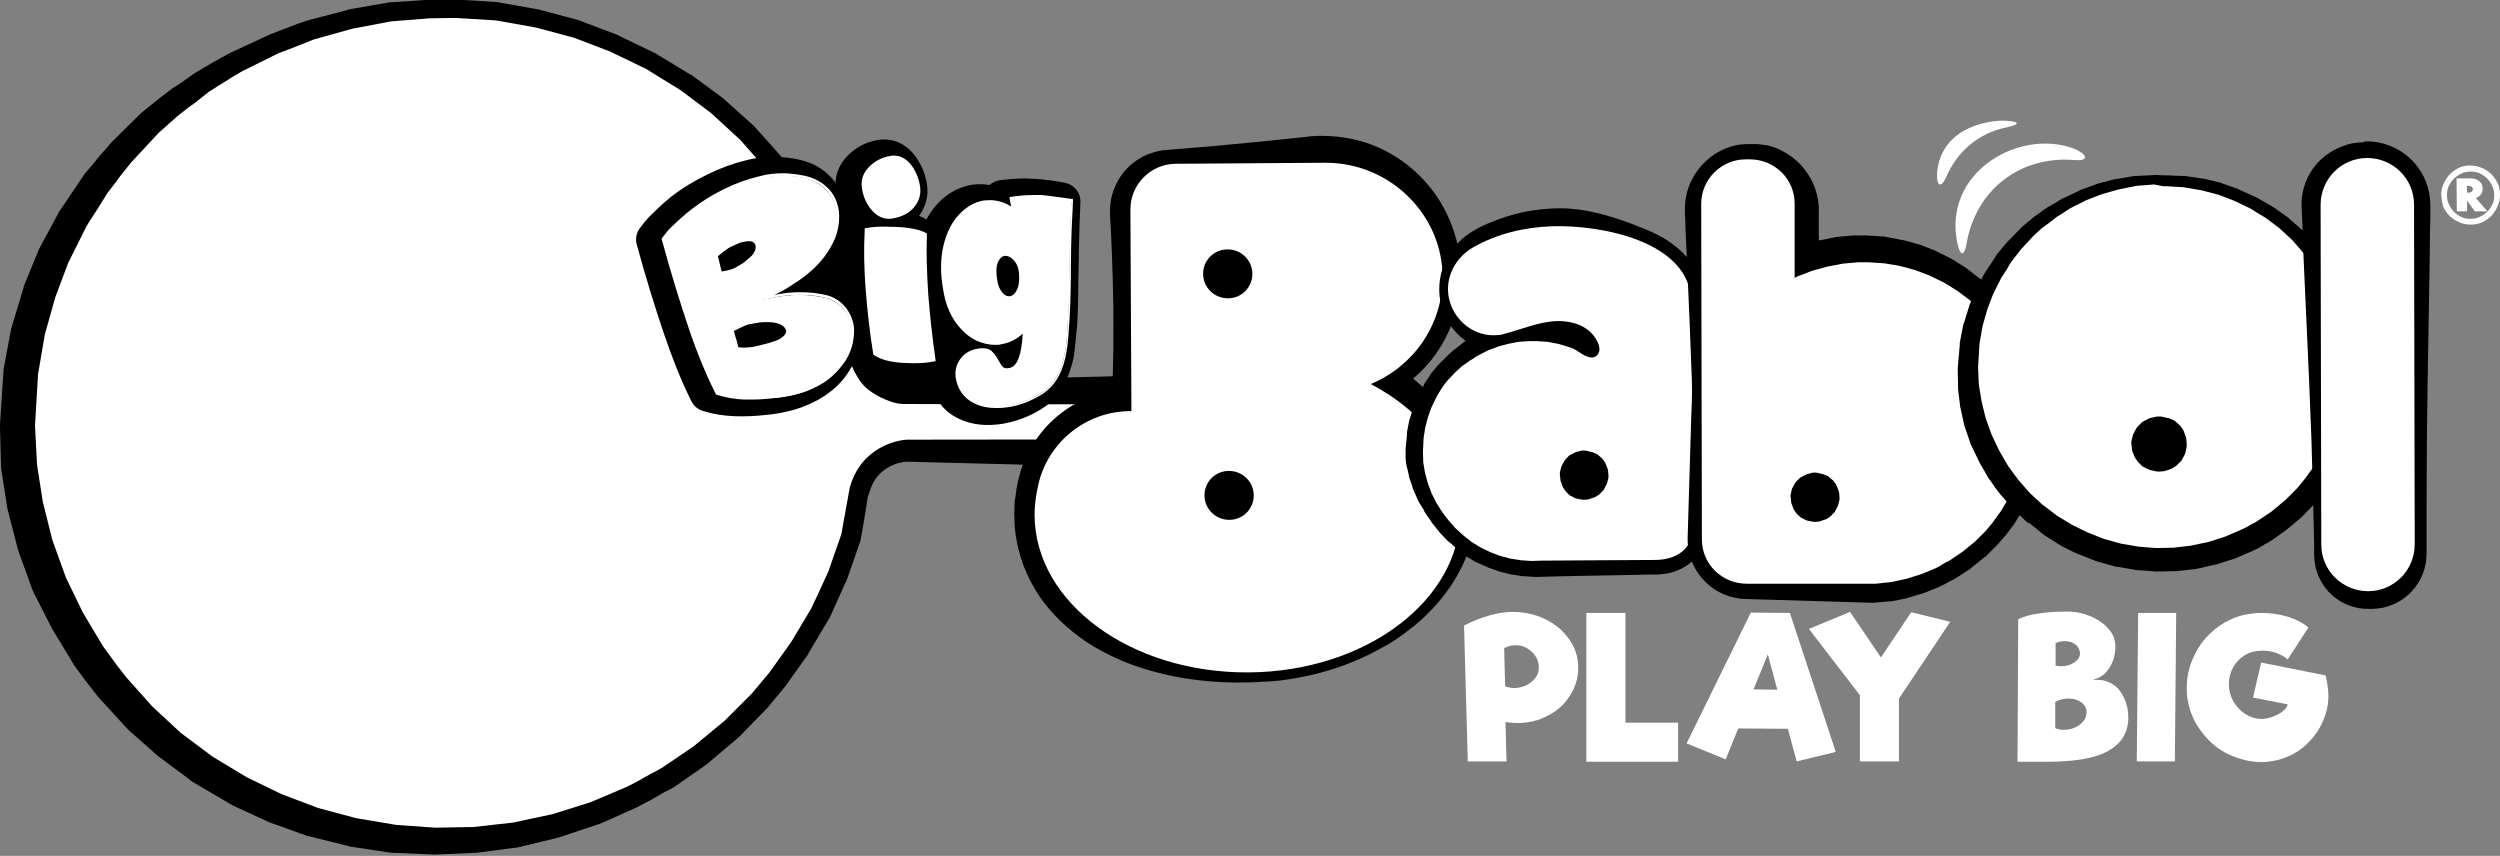 <?xml version="1.0" encoding="utf-8"?>
<!-- Generator: Adobe Illustrator 27.0.0, SVG Export Plug-In . SVG Version: 6.00 Build 0)  -->
<svg version="1.1" id="Livello_1" xmlns="http://www.w3.org/2000/svg" xmlns:xlink="http://www.w3.org/1999/xlink" x="0px" y="0px"
	 viewBox="0 0 735.8 251.9" style="enable-background:new 0 0 735.8 251.9;" xml:space="preserve">
<rect x="0" y="0" width="735.8" height="251.9" fill="#808080" stroke="none"/>
<style type="text/css">
	.st0{fill:#FFFFFF;}
	.st1{stroke:#000000;stroke-width:3.762;stroke-linecap:round;stroke-linejoin:round;stroke-miterlimit:4;}
	.st2{stroke:#000000;stroke-width:3.762;stroke-linecap:round;stroke-linejoin:round;}
	.st3{stroke:#000000;stroke-width:2.715;stroke-linecap:round;stroke-linejoin:round;stroke-miterlimit:4;}
	.st4{stroke:#000000;stroke-width:1.468;stroke-miterlimit:10;}
	.st5{stroke:#000000;stroke-miterlimit:10;}
	.st6{stroke:#000000;stroke-width:11.186;stroke-linecap:round;stroke-linejoin:round;stroke-miterlimit:10;}
</style>
<g id="Livello_5">
	<g>
		<g>
			<g>
				<g>
					<g>
						<path d="M381.7,119c-11.3,0-107,0.2-116-0.1c-3-0.1-7.3-2.1-9.9-4.1c-2-1.5-3.2-3.5-4.2-5.4c-2-3.6-1.8-9.1-2.8-12.8
							c-0.5-2.1-1.3-4.3-1.7-6.5l-4-11.1l-4.8-10l-6.1-10.2l-4-5.4l-2.8-3.8l-7.4-8.4l-8.7-8l-9.1-6.8l-6.7-4.1l-3.2-2l-10.8-5.2
							l-10.5-4l-11.2-3L145.9,6l-11.5-0.7h-1.8l-6.2,0.1L115,6.3l-11.5,2.2l-11.1,3.1l-2.5,1l-5.1,2l-2.9,1.1L71.2,21L68,22.9
							l-0.9,0.6L64,25.4L63.1,26l-1.6,1l-4.3,3.4l-1.7,1.2l-3.3,2.6l-2.7,2.4l-2.8,2.5l-8.1,8.7l-3.2,4l-1,1.4l-2.7,3.5l-3,4.8
							l-2.4,3.7l-0.9,1.5l-4.2,8.4l-1.1,2.2l-3.8,10.1l-3.1,11l-2,11.7l-0.9,15.2l0.6,11.5l1.7,10.9l2.8,11.2l4,11.1l5,10.3l2.8,4.7
							l3.2,5.3l4,5.5l2.9,3.7l7.5,8.4l8.4,7.8l2.4,1.8l4.7,3.5l2.1,1.6l10.3,6.2l10.1,4.9l10.8,4.1l11.2,3l11.9,2l11.5,0.8l11.2-0.2
							l11.6-1.3l11.7-2.5l11.1-3.5l10.4-4.4l2.4-1.2l1.3-0.7l3.9-2.2l1.2-0.6l1.8-1l9.3-6.3l9.2-7.6l7.9-7.9l5.2-6.2l6.5-9.1
							l5.9-9.9l2.3-4.9l2.7-5.9l3.8-10.9l2.5-13.8c3.4-12.2,14.5-14.1,17.1-14.1c1.8,0,74-0.1,87.9-0.1c0.8-1.3,1.7,0.4,2.7-0.8
							C366.3,118.5,376.3,120.3,381.7,119z"/>
						<path d="M371.8,120.1c-0.2,1.2-0.2,3.1,0.8,4.9c0.5,0.9,1.2,1.7,1.9,2.3c0.8,0.6,1.5,1,2.2,1.2s1.3,0.3,1.7,0.3h0.2h-0.1h-0.1
							h-0.3h-1.2l-4.8-0.2l-9.6-0.3l-19.2-0.6l-38.4-1l-19.2-0.4L276,126l-4.8-0.1l-4.9-0.2h-0.6h-0.4h-0.5c-0.7-0.1-1.4-0.2-2-0.3
							c-1.2-0.3-2.3-0.6-3.2-1c-2-0.8-3.7-1.6-5.5-2.7c-0.4-0.3-0.9-0.5-1.3-0.9c-0.2-0.1-0.4-0.3-0.7-0.5c-0.2-0.1-0.5-0.4-0.7-0.6
							c-1-0.8-1.9-1.8-2.6-2.7c-0.7-0.9-1.3-1.8-1.9-2.7c-0.2-0.4-0.5-0.8-0.7-1.2l-0.3-0.6l-0.5-0.9c-1.1-2.4-1.5-4.5-1.8-6.4
							s-0.4-3.5-0.6-5c-0.2-1.5-0.3-2.1-0.8-3.8c-0.4-1.5-0.9-3.3-1.2-5.3l0.3,1.1L237.4,81l0.2,0.5l-4.6-9.9l0.3,0.5l-6-10.3
							l0.3,0.5c-2.2-3.1-4.5-6.2-6.7-9.2l0.3,0.4l-7.4-8.5l0.4,0.4l-8.7-8.1l0.4,0.4l-9-6.8l0.4,0.3l-9.9-6.1l0.5,0.3L177.1,20
							l0.4,0.2l-10.5-4l0.5,0.2l-11.2-3l0.4,0.1L145,11.2l0.6,0.1l-7.6-0.5l-3.8-0.2h-1.7h-1.9l-3.7,0.1c-1.3,0.1-2.5,0.2-3.8,0.3
							l-7.6,0.6l0.6-0.1l-11.5,2.3l0.5-0.1L94,17.1l0.5-0.2L91.9,18l-2.6,1.1l-2.6,1.1L84,21.3l0.6-0.3l-10.5,5.8l0.4-0.2l-2.3,1.5
							c-0.8,0.5-1.5,1-2.3,1.6l-2.4,1.6c-0.8,0.5-1.4,1-2.2,1.5l0.5-0.3L62,35.7c-0.6,0.5-1.2,1-1.9,1.5c-0.6,0.5-1.1,0.9-1.7,1.4
							c-0.5,0.5-1.1,0.9-1.6,1.4l-1.6,1.6L52,44.9l0.4-0.4l-7.7,9l0.4-0.5l-1.6,2.2c-0.5,0.7-1.1,1.5-1.6,2.2s-1.1,1.5-1.6,2.3
							L38.6,62l0.5-0.8l-2.9,5.2l-3,5.1l0.5-0.8c-1.6,3.6-3.2,7.2-4.9,10.8l0.4-0.9L25.6,91l0.3-0.8l-2.9,11l0.2-1.1l-1.8,11.7
							l0.1-1.1L20.8,126v-1.1l0.6,11.5l-0.1-1.1l1.7,10.9l-0.2-0.9l2.8,11.3l-0.3-1l3.9,11.1l-0.4-1.1l4.9,10.3l-0.4-0.7l5.8,10
							l-0.5-0.8l3.2,4.6c1.1,1.5,2.2,3,3.3,4.5l-0.5-0.6l7.4,8.5l-0.7-0.7l8.3,7.9l-0.7-0.5l2.2,1.8l2.3,1.8l2.3,1.8l2.3,1.9l-1-0.7
							l10.2,6.4l-0.8-0.4l10,5.1l-0.7-0.3l10.7,4.4l-0.9-0.3l11.1,3.3l-0.8-0.2l11.9,2.3l-0.8-0.1l11.5,1h-0.7h11.2h-0.7l11.6-1
							L149,235l11.7-2.3l-0.6,0.2l11.2-3.3l-0.6,0.2l10.4-4.2l-0.5,0.2l2.2-1.1c0.7-0.4,1.3-0.6,2.1-1.1l2.2-1.2l1.1-0.6l1.3-0.6
							l-0.4,0.2l1.8-1l-0.4,0.3l9.4-6.2l-0.5,0.4l9.3-7.5l-0.4,0.4l8-7.8l-0.4,0.4l5.2-6.1l-0.3,0.4l6.6-9l-0.3,0.4l6-9.9l-0.3,0.5
							c1.7-3.5,3.3-7.1,5-10.7l-0.2,0.5l3.7-10.9l-0.2,0.9c0.9-5.1,1.9-10.3,2.9-15.5l-0.4,1.1c0.8-2.8,2-5.7,3.8-8.2
							c1.8-2.6,4.1-4.8,6.6-6.5c2.6-1.7,5.4-2.9,8.4-3.6c0.8-0.2,1.5-0.3,2.4-0.4c0.4,0,0.9-0.1,1.4-0.1h1l3.5-0.1
							c9.3-0.2,18.6-0.5,27.9-0.8l14-0.5l7-0.3l7-0.4c4.6-0.2,9.3-0.5,14-0.8c4.6-0.3,9.3-0.6,14-1l-8.4,4.6l0,0
							c0.3-0.5,0.6-0.9,1-1.4c0.1-0.1,0.2-0.3,0.4-0.4c0.1-0.1,0.3-0.3,0.5-0.4c0.3-0.3,0.6-0.5,1-0.8s0.9-0.6,1.4-0.9
							c0.5-0.2,1-0.5,1.5-0.7s1.1-0.3,1.7-0.4c0.5-0.1,1-0.1,1.5-0.1c1.8,0,2.9,0.3,3.1,0.4c0.3,0.1,0.1,0,0.1,0l-0.3-0.1l-0.5-0.1
							c-0.2,0-0.5,0-0.7-0.1c-0.2,0-0.6,0-0.9,0c-0.6,0-1.4,0.1-2.1,0.4c-0.7,0.2-1.4,0.5-2,0.9c-0.5,0.3-1,0.6-1.3,1
							c-0.3,0.2-0.5,0.5-0.8,0.8l-0.1,0.1l0,0v-0.1l0.1-0.1l0.4-0.5c1.1-1.2,2.3-2.5,3.6-3.6c2.6-2.3,5.7-4.3,9-5.7
							c3.3-1.4,6.7-2.2,9.8-2.5c1.5-0.2,2.9-0.3,4.1-0.4l1.5-0.2l0.5-0.1h0.1l0,0l0,0l0,0c0,0,0.1,0-0.1,0c-0.3,0.1-0.7,0.2-1.1,0.3
							c-0.8,0.3-1.8,0.7-2.8,1.5c-1,0.7-1.9,1.8-2.5,2.9c-0.6,1.2-1,2.4-1.1,3.4C371.6,118.5,371.6,119.4,371.8,120.1z M391.5,117.9
							c0,0.7,0,1.6-0.2,2.7s-0.6,2.3-1.3,3.5c-0.7,1.2-1.7,2.2-2.8,3c-1,0.8-2.1,1.2-3,1.5c-0.5,0.1-0.9,0.2-1.2,0.3h-0.2h-0.2
							l-0.4,0.1c-0.5,0.1-0.9,0.1-1.3,0.2c-0.8,0.1-1.5,0.2-2.2,0.2c-1.3,0.1-2.4,0.2-3.3,0.4c-1.9,0.2-3.4,0.6-4.7,1.2
							c-1.3,0.5-2.5,1.3-3.6,2.3c-0.6,0.5-1.1,1.1-1.7,1.7l-0.2,0.2l-0.2,0.3c-0.4,0.4-0.7,0.8-1.1,1.1c-0.5,0.5-1.1,0.9-1.7,1.2
							c-0.8,0.4-1.5,0.8-2.4,1c-0.9,0.3-1.8,0.4-2.5,0.5c-0.4,0-0.8,0-1.1,0c-0.3,0-0.6,0-0.9-0.1c-0.3,0-0.5-0.1-0.7-0.1l-0.5-0.1
							c-0.1,0-0.5-0.1-0.3-0.1c-0.1,0,0.7,0.2,2.2,0.2c0.4,0,0.8,0,1.3-0.1s1-0.2,1.5-0.4s0.9-0.4,1.3-0.6c0.4-0.2,0.8-0.5,1.2-0.8
							c0.3-0.2,0.5-0.4,0.8-0.7c0.1-0.1,0.2-0.2,0.4-0.4l0.3-0.3c0.3-0.3,0.5-0.6,0.7-1l0,0l-8.4,4.6c-4.6-0.4-9.3-0.6-14-0.9
							c-4.6-0.3-9.3-0.5-14-0.7l-7-0.3l-7-0.3l-14-0.5c-9.3-0.2-18.6-0.5-27.9-0.7l-3.5-0.1H267c0,0-0.2,0-0.3,0
							c-0.3,0-0.7,0.1-1.1,0.1c-1.5,0.3-3.1,0.9-4.4,1.7c-2.7,1.6-4.5,4.1-5.4,7.5l-0.4,1.1c-0.6,4.1-1.3,8.1-2,12.1l0,0
							c0,0.3-0.1,0.6-0.2,0.9l-3.8,10.9c-0.1,0.2-0.1,0.3-0.2,0.5l0,0c-1.6,3.6-3.3,7.2-4.9,10.9c-0.1,0.2-0.2,0.4-0.3,0.5l0,0
							l-5.9,9.9c-0.1,0.1-0.1,0.2-0.2,0.4v0.1l-6.5,9.1c-0.1,0.1-0.1,0.2-0.2,0.3l-0.1,0.1l-5.1,6.2c-0.1,0.1-0.2,0.2-0.3,0.3
							l-0.1,0.1l-7.8,8c-0.1,0.1-0.2,0.2-0.3,0.3l-0.1,0.1l-9.1,7.7c-0.1,0.1-0.2,0.2-0.4,0.3l-0.1,0.1l-9.2,6.4
							c-0.1,0.1-0.2,0.1-0.3,0.2l-0.2,0.1l-1.8,1c-0.1,0-0.2,0.1-0.3,0.1l-0.2,0.1l-0.9,0.5l-1,0.6l-2.1,1.2
							c-0.6,0.4-1.5,0.8-2.3,1.2l-2.2,1.2c-0.1,0-0.2,0.1-0.3,0.1l-0.2,0.1l-10.3,4.6c-0.1,0-0.2,0.1-0.4,0.1l-0.3,0.1l-11.1,3.7
							c-0.1,0-0.2,0.1-0.4,0.1l-0.3,0.1l-11.6,2.8c-0.2,0-0.3,0.1-0.5,0.1h-0.3l-11.5,1.5c-0.1,0-0.2,0-0.3,0h-0.3l-11.2,0.5
							c-0.1,0-0.2,0-0.3,0h-0.4l-11.5-0.5c-0.1,0-0.3,0-0.4,0h-0.4l-12-1.8c-0.1,0-0.3,0-0.4-0.1l-0.4-0.1l-11.2-2.8
							c-0.2,0-0.3-0.1-0.5-0.1l-0.4-0.1l-10.9-3.9c-0.1,0-0.2-0.1-0.3-0.1l-0.4-0.2l-10.2-4.7c-0.1-0.1-0.3-0.1-0.4-0.2l-0.3-0.2
							l-10.4-6.1c-0.2-0.1-0.4-0.3-0.7-0.4l-0.3-0.2l-2.2-1.7l-2.3-1.7l-2.3-1.7l-2.4-1.8c-0.1-0.1-0.3-0.2-0.4-0.3l-0.3-0.2L38,215
							c-0.2-0.1-0.3-0.3-0.5-0.5l-0.2-0.2l-7.6-8.3c-0.1-0.1-0.2-0.3-0.4-0.4l-0.1-0.1c-1.2-1.5-2.4-3.1-3.6-4.6l-3.5-4.7
							c-0.1-0.2-0.3-0.4-0.4-0.6l-0.1-0.2l-6-9.9c-0.1-0.1-0.2-0.3-0.3-0.5l-0.1-0.2L10,174.6c-0.1-0.3-0.3-0.6-0.4-0.9l-0.1-0.2
							l-4-11.1c-0.1-0.3-0.2-0.6-0.3-0.9v-0.1l-2.9-11.2c-0.1-0.3-0.1-0.6-0.2-0.9v-0.1l-1.7-10.9c0-0.4-0.1-0.7-0.1-1l0,0L0,125.9
							l0,0c0-0.4,0-0.7,0-1.1l1-15.2v-0.2c0-0.3,0.1-0.7,0.1-1l2.2-11.7l0.1-0.3c0-0.2,0.1-0.5,0.2-0.7l3.3-10.9L7,84.4
							c0-0.2,0-0.3,0.1-0.4l4.1-10l0.2-0.5c0.1-0.1,0.1-0.3,0.2-0.4l5.6-10.4l0.3-0.6c0-0.1,0.1-0.2,0.2-0.2L21,57l3.3-4.9l0.4-0.6
							c0-0.1,0.1-0.1,0.1-0.2l1.8-2.1c0.6-0.7,1.2-1.4,1.8-2.2c0.6-0.8,1.3-1.5,1.9-2.2l1.9-2.2l0.4-0.5l8.4-8.3l0.4-0.4l3.8-3.1
							l2-1.6c0.7-0.5,1.4-1,2.1-1.6c0.7-0.5,1.4-1.1,2.1-1.5c0.7-0.4,1.4-0.9,2-1.3l3.8-2.7l0.5-0.3c0.9-0.5,1.8-1.1,2.7-1.6
							l2.4-1.4c0.8-0.4,1.7-1,2.5-1.4l2.6-1.4l0.4-0.2l0,0l10.8-5l0.4-0.2c0.1,0,0.2-0.1,0.3-0.1l2.6-1L85,8l2.6-1l2.7-0.9L90.7,6
							c0.1,0,0.1-0.1,0.2-0.1L102.1,3l0.2-0.1c0.1,0,0.2,0,0.2-0.1l11.5-2h0.1c0.1,0,0.3-0.1,0.5-0.1l7.8-0.5
							c1.3-0.1,2.6-0.2,3.9-0.3h4h4.1l3.9,0.2l7.8,0.5c0.2,0,0.4,0,0.6,0.1l0,0l11.9,2.1c0.1,0,0.3,0.1,0.4,0.1l0,0l11.2,3
							c0.2,0,0.3,0.1,0.5,0.2l0,0l10.6,4c0.1,0.1,0.3,0.1,0.4,0.2l0,0l10.8,5.2c0.1,0.1,0.3,0.2,0.4,0.2l0,0l9.9,6
							c0.1,0.1,0.2,0.1,0.4,0.2h0.1l9.1,6.7c0.1,0.1,0.2,0.2,0.4,0.3l0.1,0.1l8.8,7.9c0.1,0.1,0.2,0.2,0.4,0.4l0.1,0.1l7.5,8.4
							c0.1,0.1,0.1,0.2,0.2,0.3l0.1,0.1c2.3,3.1,4.6,6.1,6.9,9.2c0.1,0.1,0.2,0.2,0.3,0.4v0.1l6.2,10.2c0.1,0.1,0.1,0.2,0.2,0.4
							l0.1,0.1l4.9,10c0.1,0.1,0.1,0.2,0.2,0.4l0.1,0.2l4.2,11c0.1,0.3,0.2,0.6,0.2,0.8v0.2c0.2,1.1,0.6,2.4,1.1,4l0.4,1.2L255,95
							l0.2,0.8c0.2,1.1,0.4,2,0.5,2.9c0.3,1.7,0.4,3.3,0.7,4.5c0.2,1.3,0.6,2.3,0.8,2.8c0,0.1,0.1,0.1,0.1,0.2l0.3,0.5l0.5,0.8
							c0.3,0.5,0.6,0.9,0.9,1.2c0.3,0.3,0.5,0.5,0.7,0.7l0.2,0.2l0.3,0.2c0.2,0.1,0.5,0.3,0.7,0.4c1,0.6,2.2,1.1,3.2,1.4
							c0.5,0.2,1,0.3,1.4,0.3c0.2,0,0.3,0,0.4,0h0.9h4.7l4.8-0.1l9.6-0.1l19.2-0.4c12.8-0.3,25.6-0.6,38.4-1l19.2-0.6l9.6-0.4
							l4.8-0.2h1.2h0.3h0.1h0.1h0.3c0.9,0,1.9,0.1,2.9,0.3s2.3,0.6,3.4,1.2s2.2,1.4,3.1,2.3C390.1,114.8,391,116.7,391.5,117.9z"/>
					</g>
					<path class="st0" d="M376.5,119c-17.6,0-108.1,0-110.9-0.1c-3-0.1-7.3-2.1-9.9-4.1c-2-1.5-3.2-3.5-4.2-5.4
						c-2-3.6-1.8-9.1-2.8-12.8c-0.5-2.1-1.3-4.3-1.7-6.5L243,79l-4.8-10l-6.1-10.2l-4-5.4l-2.8-3.8l-7.4-8.4l-8.7-8l-9.1-6.8
						l-6.7-4.1l-3.2-2l-10.8-5.2l-10.5-4l-11.2-3L145.9,6l-11.5-0.7h-1.8l-6.2,0.1L115,6.3l-11.5,2.2l-11.1,3.1l-2.5,1l-5.1,2
						l-2.9,1.1L71.2,21L68,22.9l-0.9,0.6L64,25.4L63.1,26l-1.6,1l-4.3,3.4l-1.7,1.2l-3.3,2.6l-2.7,2.4l-2.8,2.5l-8.1,8.7l-3.2,4
						l-1,1.4l-2.7,3.5l-3,4.8l-2.4,3.7l-0.9,1.5l-4.2,8.4l-1.1,2.2l-3.8,10.1l-3.1,11l-2,11.7l-0.9,15.2l0.6,11.5l1.7,10.9l2.8,11.2
						l4,11.1l5,10.3l2.8,4.7l3.2,5.3l4,5.5l2.9,3.7l7.5,8.4l8.4,7.8l2.4,1.8l4.7,3.5l2.1,1.6l10.3,6.2l10.1,4.9l10.8,4.1l11.2,3
						l11.9,2l11.5,0.8l11.2-0.2l11.6-1.3l11.7-2.5l11.1-3.5l10.4-4.4l2.4-1.2l1.3-0.7l3.9-2.2l1.2-0.6l1.8-1l9.3-6.3l9.2-7.6
						l7.9-7.9l5.2-6.2l6.5-9.1l5.9-9.9l2.3-4.9l2.7-5.9l3.8-10.9l2.5-13.8c3.4-12.2,14.5-14.1,17.1-14.1c1.8,0,74-0.1,87.9-0.1
						c0.8-1.3,1.7,0.4,2.7-0.8C366.3,118.5,371.1,120.3,376.5,119z"/>
				</g>
				<g>
					<g>
						<path d="M402.6,110.9h0.1c11.8-5.7,19.7-18.2,19.1-32.2c-0.9-18.8-17-33.3-35.4-32.2l-42.9,2.4c-7.3,0.4-12.8,6.7-12.4,14.1
							l3.2,59.4c-0.1,0-0.2,0-0.4,0c-12.9,0.7-23.2,10.5-25.4,22.9c-0.1,0.5-0.2,1.1-0.2,1.5c-0.4,2.5-0.5,5-0.4,7.5
							c1.4,25.8,29.9,45.2,63.7,43.3s60.1-24.3,58.7-50.1C429.4,131.8,418.5,118.5,402.6,110.9z M363.8,152.9
							c-3.9,0.2-7.3-2.8-7.5-6.8s2.8-7.4,6.7-7.6s7.3,2.8,7.5,6.8S367.7,152.7,363.8,152.9z M360.3,87.7c-3.9,0.2-7.3-2.8-7.5-6.8
							s2.8-7.4,6.7-7.6s7.3,2.8,7.5,6.8S364.2,87.5,360.3,87.7z"/>
						<g>
							<path d="M395.2,109.9c0.1-0.6,0.3-1.3,0.6-2c0.3-0.7,0.8-1.5,1.5-2.1c0.6-0.7,1.4-1.2,2.1-1.5c0.7-0.4,1.4-0.5,2-0.6l-2,0.6
								c3-1.8,5.6-4.1,7.8-6.7c2.2-2.7,3.9-5.7,4.9-9c1-3.2,1.6-6.7,1.4-10.1c-0.1-3.4-1-6.8-2.4-10c-2.9-6.3-8.5-11.6-15.2-14.1
								c-1.7-0.6-3.4-1.1-5.2-1.4l-1.4-0.2l-1.4-0.1h-1.4h-1.7l-13.5,0.2c-9,0.1-18,0.3-27,0.6h-0.8c-0.2,0-0.4,0-0.5,0
								c-0.4,0-0.7,0.1-1.1,0.2c-0.7,0.2-1.4,0.4-2.1,0.8c-1.3,0.7-2.4,1.8-3.2,3.1s-1.3,2.8-1.4,4.3c0,0.2,0,0.4,0,0.6v0.3v0.4
								l0.1,1.7l0.2,3.4c0.5,9,1.2,18,2.2,27s2.1,17.9,3.8,26.9c0,3.6-2.5,6.6-5.8,7.5l-1.3,0.3c-4,1-7.4,2.8-10.1,5.3
								s-4.8,5.7-5.9,9.1c-0.3,0.9-0.5,1.8-0.7,2.6l-0.3,1.8c-0.1,0.5-0.1,1-0.2,1.5c-0.3,2-0.2,4.1,0,6.1c0.4,4.1,1.6,8.2,3.7,12.2
								c4.1,8,11.6,15.1,20.8,19.8c9.2,4.7,20,6.8,30.6,6.1c10.6-0.6,21.1-3.5,30.3-8.7c2.3-1.3,4.5-2.8,6.5-4.3
								c2.1-1.6,4-3.3,5.8-5.2s3.4-3.9,4.9-6c1.4-2.1,2.6-4.4,3.6-6.7c4-9.2,3.4-19.9-1.5-28.2c-2.4-4.1-5.7-7.8-9.6-10.8
								c-1.9-1.5-4-2.8-6.1-4c-1.1-0.6-2.2-1.1-3.3-1.6c-0.6-0.2-1.1-0.5-1.7-0.7l-0.2-0.1h-0.1c0,0-0.1,0-0.2-0.1l-0.3-0.2
								c-0.8-0.5-1.8-1.1-2.6-2c-0.8-0.9-1.5-2-1.9-3.1C395.4,111.6,395.3,110.7,395.2,109.9z M409.9,111.9c0.2-0.6,0.4-1.5,0.3-2.4
								s-0.4-1.9-0.9-2.6s-1.1-1.3-1.6-1.6l-0.2-0.1c-0.1,0-0.1-0.1-0.1,0l0.1,0.1l0.2,0.2c0.6,0.4,1.3,0.8,2,1.3
								c1.3,0.9,2.5,1.8,3.8,2.7c2.5,1.9,4.8,3.9,7,6.1c4.3,4.4,8,9.5,10.5,15.3c2.5,5.7,3.8,12,3.6,18.2c-0.1,3.1-0.5,6.2-1.2,9.1
								c-0.7,3-1.8,5.8-3.1,8.5c-2.6,5.4-6.3,10.2-10.5,14.3c-2.1,2.1-4.4,3.9-6.7,5.6c-2.3,1.7-4.8,3.3-7.4,4.6
								c-2.5,1.4-5.1,2.6-7.8,3.7c-2.7,1.1-5.4,2-8.2,2.8c-2.8,0.8-5.6,1.4-8.4,1.9s-5.7,0.9-8.5,1c-11.4,0.8-23.1,0-34.5-3.3
								c-5.7-1.6-11.3-4-16.7-7.2c-2.6-1.6-5.2-3.5-7.6-5.6s-4.7-4.5-6.7-7.1s-3.7-5.5-5.1-8.6s-2.4-6.4-3-9.8
								c-0.2-0.9-0.3-1.7-0.4-2.6c-0.1-0.9-0.2-1.7-0.2-2.6c-0.1-1.7-0.1-3.5,0-5.2c0-0.9,0.1-1.7,0.3-2.6l0.3-2.3
								c0.3-1.8,0.8-3.6,1.3-5.4c2.3-7,6.9-13.3,12.9-17.5c6-4.3,13.5-6.4,20.5-5.9l-7.1,7.8l0,0c0.8-9.1,0.9-18.1,0.9-27.1
								s-0.3-18-0.7-27l-0.2-3.4l-0.1-1.7v-0.4v-0.6c0-0.4,0-0.7,0-1.1c0.1-3,1-5.9,2.5-8.5s3.7-4.8,6.3-6.3
								c1.3-0.8,2.7-1.4,4.2-1.8c0.7-0.2,1.5-0.4,2.2-0.5c0.4-0.1,0.8-0.1,1.1-0.1l0.9-0.1c9-0.7,18-1.5,26.9-2.4l13.5-1.4l1.7-0.2
								l2-0.1h2l2,0.1c2.7,0.2,5.4,0.6,8,1.3c10.5,2.8,19.7,10.1,25,19.9c2.6,4.9,4.3,10.3,4.8,15.9c0.3,2.8,0.2,5.6-0.1,8.3
								c-0.3,2.8-0.9,5.5-1.8,8.2c-1.8,5.3-4.6,10.2-8.4,14.3c-3.8,4.1-8.4,7.4-13.5,9.5l-2,0.6c0.6-0.1,1.2-0.3,2-0.6
								c0.7-0.3,1.5-0.9,2.1-1.5s1.1-1.4,1.4-2.1C409.7,113.2,409.9,112.5,409.9,111.9z"/>
							<path d="M364.2,160.4c-1.9,0.3-4,0.5-6-0.1c-0.5-0.2-0.9-0.4-1.4-0.6c-0.4-0.3-0.8-0.6-1.2-0.9c-0.8-0.6-1.5-1.3-2.1-2.1
								c-1.2-1.5-1.9-3.4-2.2-5.1c-0.3-1.8-0.2-3.5,0-5.1c0.3-1.6,0.7-3.1,1.3-4.4c0.3-0.7,0.6-1.4,0.9-2c0.3-0.7,0.6-1.4,0.8-2.2
								c0.5-1.6,1.4-3.5,2.8-4.8c0.7-0.7,1.6-1.2,2.4-1.8c0.5-0.3,0.9-0.6,1.4-0.8s1-0.5,1.5-0.7s1.1-0.3,1.6-0.4
								c0.5,0,1.1,0,1.6,0.1c1.1,0.2,2.1,0.7,3,1.3s1.7,1.4,2.3,2.3c0.3,0.5,0.5,0.9,0.8,1.4c0.2,0.5,0.4,1,0.5,1.5s0.2,1,0.3,1.5
								c0.1,0.5,0.1,1,0.2,1.4c0.1,0.9,0.1,1.7,0.1,2.5c0,1.5,0.4,2.8,0.4,4.1c0.1,1.3,0.1,2.7-0.1,4.1c-0.2,1.4-0.5,2.9-1.2,4.4
								s-1.7,3-3.1,4.1C367.9,159,366.1,159.9,364.2,160.4z M363.4,145.5c0,0.3,0.1,0.7,0.4,1.1c0.3,0.4,0.8,0.7,1.4,0.7
								c0.6,0.1,1.2-0.1,1.6-0.4c0.4-0.4,0.7-0.9,0.7-1.5c0-0.5-0.2-1.1-0.9-1.3c-0.4-0.1-0.8-0.1-1.3,0.1c-0.5,0.2-1,0.4-1.4,0.8
								c-0.4,0.4-0.7,0.8-0.9,1.2c-0.1,0.2-0.2,0.4-0.2,0.6c0,0.2,0,0.4,0,0.5c0,0.2,0.1,0.3,0.1,0.4c0,0.1,0.1,0.2,0.2,0.2
								c0.2,0.1,0.4-0.1,0.5-0.4c0.1-0.3,0.1-0.7,0.1-1c0-0.2,0-0.3-0.1-0.5c0-0.1-0.1-0.2-0.1-0.4c-0.2-0.5-0.9-1.2-1.6-1.4
								c-0.3-0.1-0.6-0.1-0.8,0c-0.2,0.1-0.2,0.3-0.2,0.5c0,0.4,0.1,0.8,0.5,1.1s0.9,0.4,1.4,0.3c0.5-0.1,0.9-0.4,1-0.6
								c0-0.1,0.1-0.1,0.1-0.2c0-0.1,0-0.2,0-0.2c0-0.1,0-0.3-0.1-0.3C363.6,144.8,363.4,145.4,363.4,145.5z"/>
							<path d="M360.7,95.1c-1.9,0.3-4,0.5-6-0.1c-0.5-0.2-0.9-0.4-1.4-0.6c-0.4-0.3-0.8-0.6-1.2-0.9c-0.8-0.6-1.5-1.3-2.1-2.1
								c-1.2-1.5-1.9-3.4-2.2-5.1c-0.3-1.8-0.2-3.5,0-5.1c0.3-1.6,0.7-3.1,1.3-4.4c0.3-0.7,0.6-1.4,0.9-2c0.3-0.7,0.6-1.4,0.8-2.2
								c0.5-1.6,1.4-3.5,2.8-4.8c0.7-0.7,1.6-1.2,2.4-1.8c0.5-0.3,0.9-0.6,1.4-0.8c0.5-0.2,1-0.5,1.5-0.7s1.1-0.3,1.6-0.4
								c0.5,0,1.1,0,1.6,0.1c1.1,0.2,2.1,0.7,3,1.3c0.9,0.6,1.7,1.4,2.3,2.3c0.3,0.5,0.5,0.9,0.8,1.4c0.2,0.5,0.4,1,0.5,1.5
								s0.2,1,0.3,1.5c0.1,0.5,0.1,1,0.2,1.4c0.1,0.9,0.1,1.7,0.1,2.5c0,1.5,0.4,2.8,0.4,4.1c0.1,1.3,0.1,2.7-0.1,4.1
								s-0.5,2.9-1.2,4.4s-1.7,3-3.1,4.1C364.4,93.8,362.6,94.7,360.7,95.1z M359.9,80.3c0,0.3,0.1,0.7,0.4,1.1s0.8,0.7,1.4,0.7
								c0.6,0.1,1.2-0.1,1.6-0.4c0.4-0.4,0.7-0.9,0.7-1.5c0-0.5-0.2-1.1-0.9-1.3c-0.4-0.1-0.8-0.1-1.3,0.1s-1,0.4-1.4,0.8
								s-0.7,0.8-0.9,1.2c-0.1,0.2-0.2,0.4-0.2,0.6s0,0.4,0,0.5c0,0.2,0.1,0.3,0.1,0.4s0.1,0.2,0.2,0.2c0.2,0.1,0.4-0.1,0.5-0.4
								s0.1-0.7,0.1-1c0-0.2,0-0.3-0.1-0.5c0-0.1-0.1-0.2-0.1-0.4c-0.2-0.5-0.9-1.2-1.6-1.4c-0.3-0.1-0.6-0.1-0.8,0
								c-0.2,0.1-0.2,0.3-0.2,0.5c0,0.4,0.1,0.8,0.5,1.1c0.4,0.3,0.9,0.4,1.4,0.3s0.9-0.4,1-0.6c0-0.1,0.1-0.1,0.1-0.2s0-0.2,0-0.2
								c0-0.1,0-0.3-0.1-0.3C360.1,79.6,359.9,80.2,359.9,80.3z"/>
						</g>
					</g>
					
						<ellipse transform="matrix(0.893 -0.45 0.45 0.893 0.861 170.827)" class="st1" cx="359.9" cy="83.6" rx="5.1" ry="4.3"/>
					<circle class="st2" cx="362.3" cy="145.5" r="3.9"/>
					<path class="st0" d="M403.4,113h0.1c12.3-5.1,21-17.1,21.1-31.2c0-18.8-15.7-34-34.6-33.9l-43.9,0.3c-7.4,0-13.4,6.1-13.4,13.4
						L333,121c-0.1,0-0.2,0-0.4,0c-13.2,0.1-24.2,9.3-27,21.6c-0.1,0.5-0.2,1.1-0.3,1.5c-0.5,2.4-0.8,4.9-0.8,7.5
						c0.1,25.8,28.3,46.5,62.9,46.3s62.5-21.3,62.4-47C429.8,135.2,419.4,121.4,403.4,113z M361.8,153c-4,0-7.3-3.2-7.3-7.2
						s3.2-7.2,7.2-7.2s7.3,3.2,7.3,7.2S365.8,153,361.8,153z M361.4,87.8c-4,0-7.3-3.2-7.3-7.2s3.2-7.2,7.2-7.2s7.3,3.2,7.3,7.2
						S365.4,87.8,361.4,87.8z"/>
				</g>
				<g>
					<g>
						<path d="M497.3,89c0-18.3-26-22.9-39.3-22.4c-7.8,0.3-15.5,2.2-22.3,6.3c-4.9,3-7.8,8.7-6.7,14.5c1.3,6.7,7.3,11.8,14,11
							c0.6,0,1.1-0.1,1.5-0.3c6-1.6,12.2-4.8,18.6-3.5c2.5,0.5,5,1.7,6.6,3.8c1.2,1.5,2.8,4.4,0.9,6c-1.9,1.7-4.7-1.2-6.5-2
							c-1.4-0.7-3-1-4.5-1.4l-3.1-0.6l-3-0.2H453h-1.6l-2.9,0.2l-3,0.6l-2.9,0.8l-0.6,0.3l-1.3,0.5l-0.8,0.3l-2.8,1.5l-0.8,0.5
							l-0.2,0.2l-0.8,0.5l-0.2,0.1l-0.4,0.3l-1.1,0.9l-0.4,0.3l-0.9,0.7l-0.7,0.7l-0.7,0.7l-2.1,2.3l-0.8,1.1l-0.3,0.4L427,114
							l-0.8,1.3l-0.6,1l-0.2,0.4l-1.1,2.3l-0.3,0.6l-1,2.7l-0.8,3l-0.5,3.1l-0.2,4.1l0.1,3.1l0.4,2.9l0.7,3l1,3l1.3,2.8l0.7,1.3
							l0.8,1.4l1,1.5l0.7,1l1.9,2.3l2.2,2.1l0.6,0.5l1.2,0.9l0.5,0.4l2.7,1.7l2.6,1.3l2.8,1.1l2.9,0.8l3.1,0.5l3,0.2l2.9-0.1
							l31.9-0.2c5.8,0,10.6-3.1,10.6-9.1L497,95.3c0-0.9,0-1.7,0-2.6C497.4,91.6,497.5,90.3,497.3,89z M473.9,140l-0.4,1.6l-0.3,0.6
							l-0.5,0.9l-0.2,0.4l-1.4,1.4l-1.1,0.7l-0.6,0.2l-1.4,0.5l-1.4,0.1l-0.6-0.1l-1.4-0.3l-1.8-0.9l-1.1-1.1l-0.9-1.2l-0.7-1.9
							l-0.2-1.9v-0.4l0.4-1.8l0.9-1.6l0.3-0.4l1.1-1.2l1.6-0.9l0.5-0.2l1.5-0.4h0.9h0.1l2,0.5l1.4,0.6l1.4,1.3l0.8,1.1l0.2,0.5
							l0.5,1.5l0.1,0.5l0.1,1.3L473.9,140z"/>
						<g>
							<path d="M493.4,89.2c0-1.6-0.2-2.8-0.5-4s-0.9-2.3-1.5-3.4c-0.7-1.1-1.5-2.1-2.5-3s-2.1-1.8-3.4-2.5c-1.2-0.7-2.5-1.4-3.9-2
								s-2.8-1.1-4.3-1.4c-3-0.7-6-0.9-9.1-1c-6.1-0.1-12-0.1-17.8,1.1c-2.8,0.6-5.6,1.5-8.2,2.7c-1.3,0.6-2.6,1.2-3.7,1.9
								c-0.9,0.5-1.6,1.2-2.3,2c-1.3,1.6-2,3.5-2,5.5s0.8,4,2.1,5.5c1.3,1.5,3.1,2.5,5,2.6c0.4,0,1,0,1.4,0c0.2,0,0.4-0.1,0.6-0.1
								l1-0.3c1.4-0.4,2.9-0.9,4.6-1.5c3.2-1,6.9-2.1,11.2-2.2c2.1,0,4.4,0.3,6.5,1s4.4,1.9,6.3,3.7c0.5,0.5,0.9,1,1.3,1.5
								s0.7,1,1,1.5c0.6,1.1,1.3,2.3,1.6,4.1c0.2,0.9,0.2,2,0,3.2s-0.9,2.6-1.7,3.6c-0.8,1-2,1.9-3.5,2.4s-3,0.4-4.1,0.2
								c-1-0.2-1.9-0.5-2.5-0.8c-0.7-0.3-1.2-0.6-1.6-0.9l-1.2-0.7c-0.3-0.2-0.6-0.4-0.6-0.3c0.1,0-0.1,0-0.1,0l-0.3-0.1
								c-0.2-0.1-0.5-0.1-0.8-0.2l-2.3-0.5l0.5,0.1l-3.1-0.5l0.7,0.1h-1.9h-0.9h-0.3h-0.4h-0.9l-0.9,0.1l-1.9,0.2l0.7-0.1l-3,0.7
								l0.5-0.1l-2.9,0.9l0.6-0.2l-1.3,0.6c-0.5,0.2-0.9,0.4-1.5,0.6l0.7-0.3l-2.7,1.5l0.5-0.3l-0.5,0.4l-0.6,0.4l-0.7,0.5
								c-0.1,0.1-0.3,0.2-0.4,0.3l0.5-0.3l-1,0.9c-0.2,0.2-0.3,0.3-0.5,0.4c-0.1,0.1-0.2,0.2-0.3,0.3c-0.2,0.2-0.4,0.4-0.6,0.6
								l-0.8,0.8l0.4-0.4l-2,2.4l0.4-0.4l-0.8,1.1c-0.2,0.4-0.6,0.8-0.9,1.3l0.4-0.6l-1.6,2.8l0.4-0.7l-1.3,2.9l0.3-0.7l-0.9,2.8
								l0.2-0.6l-0.7,3l0.2-0.8l-0.4,3.2l0.1-0.8l-0.1,4.1v-0.8c0,0.5,0.1,1,0.1,1.5s0,1,0,1.5l-0.1-0.8l0.2,3l-0.1-0.7l0.5,3.1
								l-0.2-0.7l0.7,3.1l-0.3-0.7l1,2.9l-0.2-0.5c0.4,0.9,0.8,1.9,1.3,2.8l-0.3-0.5l0.7,1.3c0.2,0.4,0.5,0.8,0.8,1.2l-0.3-0.4
								c0.6,0.8,1.2,1.6,1.8,2.4l-0.4-0.4c0.7,0.7,1.4,1.5,2.1,2.2l-0.4-0.4l1.2,1c0.4,0.3,0.8,0.7,1.2,1l-0.6-0.5l2.6,1.8l-0.5-0.3
								l2.6,1.4l-0.5-0.2l2.8,1.2l-0.6-0.2l2.9,0.9L447,158l3.1,0.6l-0.6-0.1l3,0.3H452l29.2,0.2h3.7h1.8c0.5,0,0.9,0,1.3,0
								c1.6-0.1,2.9-0.7,3.5-1.3c0.3-0.3,0.6-0.7,0.7-1.1c0-0.1,0.1-0.2,0.1-0.4l0.1-0.4c0-0.1,0-0.3,0-0.5c0-0.1,0-0.1,0-0.3v-0.5
								l0.1-7.3l0.3-29.2L493.4,89.2z M501.3,88.7l0.7,29.4l0.3,29.1l0.1,7.3v0.5v0.6c0,0.5,0,0.9-0.1,1.3s-0.1,0.9-0.2,1.4
								s-0.2,0.9-0.4,1.4c-0.6,1.8-1.7,3.6-3.1,5s-3,2.4-4.7,3.1c-1.6,0.7-3.3,1.1-4.9,1.2c-0.8,0.1-1.7,0.1-2.3,0.1h-1.8l-3.6,0.1
								c-9.7,0.2-19.4,0.3-29,0.6c-0.1,0-0.2,0-0.4,0h-0.2l-3-0.2c-0.1,0-0.2,0-0.3,0h-0.2l-3.1-0.5c-0.1,0-0.2,0-0.3,0l-0.3-0.1
								l-2.9-0.7c-0.1,0-0.2-0.1-0.3-0.1l-0.3-0.1l-2.8-1c-0.1,0-0.1,0-0.2-0.1l-0.3-0.1l-2.7-1.2c-0.1,0-0.1-0.1-0.2-0.1l-0.3-0.1
								l-2.7-1.6c-0.1-0.1-0.3-0.2-0.4-0.3l-0.2-0.2c-0.3-0.3-0.7-0.5-1.1-0.8l-1.2-0.9c-0.1,0-0.1-0.1-0.2-0.2l-0.2-0.2
								c-0.7-0.7-1.5-1.4-2.3-2l-0.1-0.1l-0.3-0.3c-0.7-0.7-1.4-1.5-2.1-2.2l-0.3-0.4l-2-2.5l-0.3-0.5l-1.8-2.6l-0.2-0.5l-1.6-2.6
								l-0.3-0.7l-1.3-2.9l-0.2-0.7l-1-3l-0.1-0.7l-0.7-2.9l-0.1-0.8c-0.1-0.5-0.1-1-0.1-1.5s0-1,0-1.5v-0.6c0-0.1,0-0.1,0-0.2
								l0.4-4.1v-0.5c0-0.1,0-0.2,0-0.3l0.6-3.1l0.1-0.5c0-0.1,0-0.2,0.1-0.2l0.9-2.9l0.2-0.5v-0.1l1.1-2.7l0.2-0.5
								c0-0.1,0.1-0.1,0.1-0.2l1.5-2.8l0.2-0.5c0-0.1,0.1-0.1,0.1-0.2l1.7-2.6l0.3-0.5l0.1-0.1c0.3-0.4,0.6-0.7,0.9-1.1l1-1.2
								l0.3-0.3l0.1-0.1l2.2-2.2l0.4-0.4l0.1-0.1l1-0.9c0.4-0.4,0.8-0.7,1.3-1l0.6-0.5c0.2-0.1,0.4-0.2,0.5-0.4l0.9-0.7l0.4-0.3l0,0
								c0.3-0.2,0.5-0.4,0.8-0.5l0.6-0.3l0.7-0.4l0.7-0.4l0.4-0.2h0.1l2.8-1.4l0.5-0.2c0.1,0,0.2-0.1,0.3-0.1
								c0.4-0.1,0.8-0.3,1.3-0.5l1.4-0.5L441,96c0.1,0,0.2,0,0.2-0.1l2.9-0.7l0.4-0.1h0.1l3-0.5l0.4-0.1c0.1,0,0.2,0,0.3,0l2.1-0.1
								h1.1h1.1h1.3l1.1,0.1l2.1,0.2h0.4c0.1,0,0.2,0,0.3,0l3.1,0.7l0.4,0.1h0.1l2.5,0.8c0.5,0.2,1,0.3,1.5,0.6
								c0.3,0.1,0.5,0.2,0.8,0.4c0.3,0.1,0.5,0.2,1,0.5c0.7,0.4,1.1,0.7,1.5,1l0.9,0.6c0.4,0.3,0.8,0.4,0.3,0.3
								c-0.3,0-0.9-0.1-1.6,0.2c-0.8,0.2-1.3,0.7-1.5,1c-0.3,0.4-0.6,1-0.6,1.4c-0.1,0.4,0,0.7,0,0.8c0.1,0.2,0-0.1-0.2-0.5
								c-0.1-0.2-0.2-0.4-0.3-0.5c-0.1-0.2-0.2-0.3-0.3-0.4c-0.4-0.5-1.1-1-2.1-1.3c-1-0.4-2-0.5-3.1-0.5c-2.3-0.1-5,0.7-8,1.6
								c-1.5,0.5-3.1,1-4.8,1.5l-1.3,0.4c-0.6,0.1-1.2,0.2-1.8,0.3c-1.2,0.2-2.3,0.2-3.5,0.1c-4.7-0.3-9.1-2.6-12.2-5.9
								s-4.9-7.7-5-12.3c-0.1-4.6,1.4-9.2,4.3-12.7c1.4-1.8,3.1-3.3,5-4.5c1.6-1,3.2-1.9,5-2.6c3.4-1.5,6.9-2.6,10.5-3.4
								c3.6-0.7,7.2-1.1,10.8-1.1c3.6,0,7.1,0.5,10.5,1.3s6.8,1.9,10.1,3.1l2.5,1c0.8,0.3,1.7,0.6,2.5,1c1.7,0.7,3.3,1.5,4.9,2.4
								c3.1,1.9,6.2,4.4,8.4,7.7c1.1,1.7,2,3.5,2.6,5.5C500.9,85,501.2,87.1,501.3,88.7z"/>
							<path d="M477.9,140.6c-0.2,0.6-0.4,1.2-0.5,1.8l-0.1,0.3c0,0.2-0.1,0.4-0.2,0.5c-0.2,0.4-0.4,0.7-0.5,1
								c-0.1,0.2-0.2,0.3-0.2,0.5s0,0.4,0.1,0.6l-0.8,1.1c0,0.4,0,0.9-0.1,1.3s-0.2,0.8-0.4,1l-0.9,0.7c-0.3,0.3-0.7,0.5-1,0.8
								c-0.2,0.2-0.5,0.3-0.8,0.4l-0.3,0.1l-0.6,0.2c-0.2,0.1-0.4,0.1-0.6,0.2c-0.4,0.1-0.8,0.2-1.2,0.3l-0.9,0.2
								c-0.1,0-0.3,0-0.4,0h-1.4H466c-0.1,0-0.1,0-0.2,0c-0.4-0.1-0.8-0.2-1.1-0.4c-0.4-0.1-0.7-0.2-1.1-0.3l-0.5-0.1
								c-0.3-0.1-0.5-0.2-0.8-0.3c-0.6-0.3-1.2-0.6-1.8-0.9c-0.3-0.1-0.6-0.3-0.9-0.5l-0.4-0.4c-0.4-0.4-0.8-0.7-1.3-0.9l-0.6-0.7
								c-0.4-0.4-0.8-0.7-1.2-1l-0.6-1.2l-1.2-1.6l-0.4-1.7c-0.2-0.6-0.5-1.2-0.7-1.8v-1.4l-0.1-0.4l0.1-0.7
								c-0.1-0.6-0.1-1.2-0.2-1.9l0.7-2l0.2-1c0-0.2,0-0.3,0.2-0.4l0.5-0.3l0.8-1.2c0.2,0,0.4-0.1,0.7-0.1l0.4-0.5
								c0.7,0,1.4-0.1,1.9-0.4l1.5-1.2c0.6-0.2,1.2-0.3,1.8-0.5l0.9-0.4l0.5-0.1l0.5-0.1c0.5,0,1-0.1,1.6-0.2l1-0.2
								c0.1,0,0.2,0,0.3,0c0.3,0,0.7,0.1,1,0.1l0.8,0.1c0.1,0,0.3,0,0.4,0.1l2,0.6l0.8,0.2c0.1,0,0.2,0.1,0.2,0.1
								c0.4,0.2,0.9,0.5,1.3,0.8l0.9,0.5c0.2,0.1,0.3,0.2,0.4,0.3c0.4,0.5,0.9,1,1.3,1.5l0.4,0.4c0.1,0.1,0.2,0.2,0.3,0.4
								c0.2,0.4,0.5,0.8,0.7,1.2l0.4,0.8l0.2,0.5l0.1,0.3c0.1,0.5,0.2,1,0.3,1.6l0.2,1c0,0.7-0.1,1.3-0.2,2v0.8L477.9,140.6z
								 M470,139.3v-0.2v0.8c-0.1-0.6-0.3-1.2-0.5-1.7l0.2,1c-0.3-0.5-0.5-0.9-0.8-1.4l0.1,0.3l-0.3-0.5l0.4,0.8
								c-0.3-0.4-0.6-0.7-0.9-1.1l0.7,0.8c-0.5-0.4-1-0.8-1.5-1.2l1.3,0.9c-0.5-0.2-1-0.3-1.5-0.5l1,0.4l-2-0.3l1.2,0.1
								c-0.3,0-0.7,0.1-1,0.1l1.3-0.2c-0.5,0.2-1,0.4-1.5,0.6l0.5-0.1l-0.5,0.3l0.9-0.4c-0.5,0.4-1,0.8-1.4,1.3l1.5-1.2
								c-0.3,0.5-0.3,1.2-0.3,1.9l0.4-0.5c0,0.2,0,0.5,0,0.7l0.8-1.2l0.1,0.6c0,0.2-0.1,0.3-0.2,0.4l-0.7,0.7l0.7-2
								c-0.3,0.5-0.6,1.1-0.9,1.6l0.1-0.7l-0.2,0.4v-1.4c-0.1,0.6-0.3,1.3-0.4,1.9l-0.4-1.7l0.2,2.1l-0.6-1.2c0.2,0.5,0.3,1,0.5,1.5
								l-0.6-0.7c0.3,0.5,0.6,0.9,0.9,1.3l-1.3-0.9c0.6,0.3,1.1,0.6,1.8,0.9l-1.2-0.5c0.3,0.1,0.7,0.1,1,0.1s0.6,0.1,1,0.1l-1.4-0.1
								l1.4-0.2l-1.3,0.2c0.3-0.1,0.6-0.2,0.9-0.4c0.1,0,0.3-0.1,0.4-0.1l0.4-0.1l-1.1,0.6c0.4-0.2,0.7-0.4,1.1-0.6l-0.9,0.7
								c0.3-0.2,0.6-0.3,1-0.4c0.4-0.1,0.9-0.1,1.3-0.1l-0.8,1.1c0.2-0.1,0.4-0.3,0.6-0.4c0.2-0.1,0.2-0.3,0.3-0.5
								c0.1-0.3,0.3-0.6,0.4-0.9l-0.3,0.8C470,140.3,470,139.8,470,139.3z"/>
						</g>
					</g>
					
						<ellipse transform="matrix(1 -1.607137e-03 1.607137e-03 1 -0.223 0.75)" class="st3" cx="466.6" cy="139.3" rx="4.2" ry="4.5"/>
					<path class="st0" d="M497.8,89.2c0-18.4-27.2-23.1-41.1-22.6c-8.1,0.3-16.2,2.2-23.3,6.3c-5.1,3-8.1,8.8-7,14.6
						c1.3,6.8,7.6,11.9,14.6,11.1c0.6,0,1.1-0.1,1.6-0.3c6.3-1.6,12.8-4.8,19.4-3.5c2.6,0.5,5.2,1.7,6.9,3.8c1.2,1.5,2.9,4.4,1,6.1
						c-2,1.7-5-1.2-6.7-2c-1.5-0.7-3.1-1-4.6-1.5l-3.2-0.6l-3.1-0.2h-0.5h-1.7l-3.1,0.2l-3.1,0.6l-3,0.8l-0.7,0.3l-1.4,0.5l-0.8,0.3
						l-2.9,1.5l-0.9,0.5l-0.2,0.2l-0.8,0.5l-0.2,0.1l-0.5,0.3l-1.2,0.9l-0.5,0.3l-0.9,0.7l-0.7,0.7l-0.8,0.7l-2.2,2.3l-0.9,1.1
						l-0.3,0.4l-0.7,1l-0.8,1.3l-0.6,1l-0.2,0.4l-1.1,2.3l-0.3,0.6l-1,2.8l-0.8,3l-0.5,3.2l-0.2,4.1l0.1,3.1l0.5,3l0.8,3l1.1,3
						l1.4,2.8l0.8,1.3l0.9,1.4l1.1,1.5l0.8,1l2,2.3l2.3,2.1l0.6,0.5l1.3,1l0.6,0.5l2.8,1.7l2.7,1.3l2.9,1.1l3,0.8l3.2,0.5l3.1,0.2
						l3-0.1l33.3-0.2c6.1,0,11-3.1,11-9.1L498,95.6c0-0.9,0-1.7,0-2.6C497.9,91.8,498,90.5,497.8,89.2z M473.4,140.6l-0.4,1.6
						l-0.3,0.6l-0.5,1l-0.2,0.4l-1.4,1.4l-1.1,0.7l-0.6,0.2l-1.5,0.5l-1.4,0.1l-0.7-0.1l-1.5-0.3l-1.8-0.9l-1.1-1.1l-0.9-1.3
						l-0.7-1.9l-0.2-1.9v-0.4l0.4-1.8l0.9-1.7l0.3-0.4l1.1-1.2l1.7-0.9l0.5-0.2l1.6-0.4h0.9h0.1l2.1,0.5l1.4,0.6l1.5,1.3l0.8,1.1
						l0.2,0.5l0.6,1.5l0.1,0.5l0.1,1.3V140.6z"/>
					<g>
						<path class="st0" d="M489.9,152.5L489.9,152.5l-38.5,0.2c-0.1,0-1-0.1-2-0.4c-0.7-0.2-1.5-0.4-2.2-0.6
							c-0.7-0.3-1.4-0.6-2.1-0.9c-0.7-0.3-1.3-0.7-2-1l-1.9-1.2l-0.1-0.1l-0.1-0.1l-0.1-0.1l-0.6-0.4l-0.6-0.4l-0.4-0.3l-1.7-1.5
							c-0.5-0.6-1-1.1-1.6-1.7c-0.2-0.2-0.4-0.5-0.6-0.8l-0.7-1l-1.3-2l0.2,0.3c-0.4-0.8-0.8-1.5-1.3-2.3c-0.3-0.7-0.6-1.4-0.9-2.1
							l0.1,0.4c-0.3-0.9-0.5-1.7-0.8-2.6l0.1,0.4c-0.2-0.8-0.4-1.7-0.6-2.5v0.4c-0.1-0.9-0.2-1.7-0.3-2.6v0.4l-0.1-1.8l-0.1-1.8v0.4
							c0.1-0.9,0.1-1.8,0.2-2.7l-0.1,0.3c0.1-0.9,0.3-1.8,0.4-2.6l-0.1,0.2c0.2-0.8,0.4-1.6,0.6-2.5l-0.1,0.2
							c0.2-0.4,0.3-0.9,0.5-1.3l0.4-1.3l-0.1,0.2c0.4-0.9,0.8-1.7,1.1-2.6l-0.1,0.1c0.2-0.4,0.4-0.8,0.6-1.1
							c0.1-0.2,0.2-0.4,0.3-0.6l0.3-0.6l-0.1,0.1l0.8-1.2c0.3-0.4,0.5-0.8,0.8-1.2l0,0c0.2-0.3,0.5-0.7,0.8-1
							c0.1-0.2,0.2-0.4,0.4-0.5l0.4-0.5l-0.6,0.3c-0.2,0.1-0.4,0.2-0.6,0.3c-0.4,0.2-0.8,0.4-1.1,0.7l0,0c-0.4,0.3-0.8,0.6-1.2,0.9
							l-1.2,0.9l-0.1,0.1l-0.5,0.4c-0.2,0.1-0.3,0.3-0.5,0.5s-0.3,0.3-0.5,0.5l-0.5,0.4l-0.1,0.1l-0.9,1.1c-0.3,0.4-0.6,0.7-0.9,1
							l-0.1,0.2l-1.6,2.3l-0.1,0.2c-0.4,0.7-0.8,1.5-1.2,2.2l-0.1,0.2c-0.4,0.8-0.7,1.6-1,2.5l-0.1,0.3c-0.2,0.9-0.5,1.8-0.7,2.6
							v0.4l-0.3,1.8l-0.3,1.8v0.4c0,0.9-0.1,1.8-0.1,2.6v0.4c0.1,0.9,0.1,1.7,0.2,2.5l0.1,0.4c0.2,0.9,0.3,1.8,0.5,2.7l0.1,0.4
							c0.3,0.9,0.5,1.7,0.8,2.6c0,0,0,0,0,0.1l0.2,0.4c0.4,0.8,0.7,1.6,1.1,2.5l0.2,0.3c0.4,0.8,0.9,1.6,1.3,2.4c0,0,0,0.1,0.1,0.1
							l0.1,0.2l0.8,1.1c0.2,0.4,0.5,0.7,0.8,1.1l0.1,0.1l0.1,0.1c0.6,0.7,1.1,1.4,1.7,2c0.1,0.1,0.2,0.2,0.2,0.2l0.1,0.1l2,1.8
							c0.1,0.1,0.2,0.2,0.3,0.2l0,0l0.6,0.4l0.5,0.4l0.5,0.4l0.1,0.1l0.1,0.1l0.2,0.2c0.1,0.1,0.3,0.2,0.5,0.3l0,0l2.4,1.4l0,0
							c0.1,0.1,0.2,0.1,0.3,0.2c0.8,0.4,1.6,0.8,2.4,1.1h0.1c0.1,0,0.2,0.1,0.3,0.1c0.8,0.3,1.7,0.6,2.5,0.9l0.2,0.1
							c0.1,0,0.2,0.1,0.3,0.1c0.9,0.2,3.8,1.5,6.9,1.6l0,0l38.5-0.2c2.6,0,4.6-2.1,4.6-4.6C494.5,154.6,492.4,152.5,489.9,152.5z"/>
					</g>
				</g>
				<g>
					<g>
						<path d="M594.5,119.6l-0.6-4.4l-1.1-4.5l-1.5-4.4l-1.8-4l-2.3-4.1l-1.5-2.2l-1.1-1.5l-2.8-3.4l-3.4-3.2l-3.5-2.7l-2.6-1.6
							l-1.2-0.8l-4.2-2.1l-4.1-1.6l-4.3-1.2l-4.6-0.9l-4.5-0.3h-0.7h-2.4l-4.4,0.3l-4.5,0.8l-4.3,1.2l-1,0.4l-2,0.8l-1.1,0.4
							l-0.9,0.5l0.2-19.3c0-7.2-5.7-13.1-12.7-13.1h-1.2c-7.1,0-12.8,5.8-12.9,13L501,158c0,7.2,5.7,13.1,12.7,13.1h1.2
							c4.3,0,35.8,0.2,35.8,0.2l4.5-0.5l4.5-1l4.3-1.4l4-1.7l0.9-0.5l0.5-0.3l1.5-0.9l0.5-0.2l0.7-0.4l3.6-2.5l3.6-3l3.1-3.1l2-2.4
							l2.5-3.6l2.3-3.9l0.9-1.9l1-2.3l1.5-4.3l1.1-4.3l0.6-4.5l0.2-4.7V119.6z M540.5,146.7l-0.4,1.6l-0.3,0.6l-0.5,1l-0.2,0.4
							l-1.4,1.4l-1.1,0.7l-0.6,0.2l-1.5,0.5l-1.4,0.1l-0.7-0.1l-1.5-0.3l-1.8-0.9l-1.1-1.1l-0.9-1.3l-0.7-1.9l-0.2-1.9v-0.4l0.4-1.8
							l0.9-1.7l0.3-0.4l1.1-1.2l1.7-0.9l0.5-0.2l1.5-0.4h0.9h0.1l2,0.5l1.4,0.7l1.5,1.4l0.8,1.1l0.2,0.5l0.5,1.5l0.1,0.5l0.1,1.3
							L540.5,146.7z"/>
						<g>
							<path d="M587.2,120.3l-0.6-4l0.1,0.7l-1.2-4.5l0.2,0.7l-1.6-4.4l0.3,0.7l-1.9-4l0.3,0.6l-2.4-4.1l0.4,0.6l-2.6-3.6l0.4,0.5
								l-2.9-3.4l0.6,0.6l-3.4-3.2l0.6,0.5l-3.5-2.7l0.6,0.4l-3.8-2.4l0.7,0.4l-4.2-2.1l0.6,0.3l-4.1-1.6l0.8,0.3l-4.3-1.2l0.7,0.2
								l-4.6-0.9l0.9,0.1l-2.8-0.2l-1.4-0.1H548h-1.3l-1.4,0.1l-2.8,0.2l0.8-0.1l-4.5,0.8l0.7-0.1l-4.3,1.1l0.7-0.2l-1,0.4l-1,0.4
								c-0.7,0.3-1.4,0.5-2.2,0.8l0.8-0.4l-0.9,0.5l-0.3,0.1c-3.6,1.8-8,0.2-9.8-3.4c-0.5-1.1-0.8-2.3-0.7-3.4l0,0
								c0-4.5,0.2-8.9,0.3-13.4l0.2-6.3c0-1.1-0.3-2.1-0.8-3s-1.2-1.7-2.1-2.3c-0.4-0.3-0.9-0.5-1.4-0.6c-0.2-0.1-0.5-0.1-0.8-0.2
								c-0.1,0-0.3,0-0.4-0.1h-0.1h-0.2h-0.4c-0.7,0-0.8,0-1.1,0s-0.5,0-0.8,0.1c-0.5,0.1-1.1,0.2-1.6,0.4c-1,0.4-2,1.2-2.7,2.2
								s-1.2,2.1-1.4,3.4c0,0.2,0,0.3,0,0.5v0.8l-0.1,1.7l-0.2,3.4l-0.7,13.4c-0.5,9-1,17.9-1.4,26.8c-0.1,2.2-0.2,4.5-0.3,6.7
								s0,4.5,0.1,6.7l0.3,13.4l0.3,13.4l0.2,6.7l0.1,3.3c0,0.8,0.2,1.5,0.4,2.2c0.9,2.8,3.3,5,5.9,5.6c0.7,0.1,1.3,0.2,2.1,0.2
								l3.4-0.1l6.7-0.1l26.9-0.5h-0.7l4.5-0.6l-0.6,0.1l4.5-1.1l-0.5,0.1l4.3-1.5l-0.6,0.2l4-1.8l-0.5,0.2l1.3-0.8l1.3-0.8l0.1-0.1
								l0.3-0.1l0.5-0.2l-0.4,0.2l0.7-0.4l-0.4,0.2l3.6-2.6l-0.5,0.4l3.5-3.1l-0.5,0.4l3-3.2l-0.4,0.4l2-2.5l-0.3,0.4l2.5-3.6
								l-0.3,0.5l2.2-4l-0.3,0.6c0.6-1.4,1.2-2.8,1.8-4.2l-0.2,0.6l1.4-4.3l-0.2,0.6l1-4.3l-0.1,0.7l0.5-4.5l-0.1,0.6l0.1-4.7v0.7
								L587.2,120.3z M601.9,118.9l0.2,4.8v0.2c0,0.2,0,0.3,0,0.5l-0.3,4.7v0.3c0,0.1,0,0.3,0,0.4l-0.7,4.5v0.3
								c0,0.2-0.1,0.3-0.1,0.5l-1.1,4.3l-0.1,0.2c0,0.1-0.1,0.2-0.1,0.3l-1.5,4.3l-0.1,0.2c0,0.1-0.1,0.2-0.2,0.4
								c-0.7,1.4-1.3,2.9-2,4.3l-0.1,0.2c-0.1,0.1-0.1,0.2-0.2,0.4l-2.4,3.9l-0.1,0.2c0,0.1-0.1,0.2-0.2,0.3l-2.6,3.5l-0.2,0.2
								c0,0.1-0.1,0.1-0.2,0.2l-2.1,2.4l-0.2,0.2c-0.1,0.1-0.2,0.2-0.2,0.2l-3.1,3.1L584,164c-0.1,0.1-0.2,0.2-0.3,0.3l-3.6,2.9
								l-0.2,0.2c-0.1,0.1-0.2,0.1-0.3,0.2l-3.7,2.4l-0.3,0.2c0,0-0.1,0.1-0.2,0.1l-0.7,0.4l-0.3,0.1c0,0-0.1,0-0.1,0.1l-0.5,0.2
								l0.4-0.2l-1.6,0.9l-1.6,0.8l-0.2,0.1c-0.1,0-0.2,0.1-0.2,0.1l-4,1.6l-0.3,0.1c-0.1,0-0.2,0.1-0.3,0.1l-4.3,1.3l-0.3,0.1
								c-0.1,0-0.2,0-0.3,0.1l-4.5,0.9h-0.3c-0.1,0-0.2,0-0.4,0l-4.5,0.4h-0.3c-0.1,0-0.3,0-0.4,0l-26.8-0.8l-6.7-0.2l-3.3-0.1
								c-1.5,0-3.1-0.3-4.6-0.7c-3-0.9-5.7-2.5-7.8-4.8c-2.1-2.2-3.6-4.9-4.3-7.9c-0.4-1.5-0.5-3-0.5-4.4l0.1-3.4l0.2-6.7l0.4-13.4
								l0.4-13.4c0.1-2.2,0.2-4.5,0.2-6.7s-0.1-4.5-0.2-6.7c-0.3-9-0.7-17.9-1.1-26.9l-0.6-13.4l-0.1-3.4l-0.1-1.7V62
								c0-0.3,0-0.8,0-1.1c0.1-3.2,1-6.4,2.7-9.2s4.1-5.2,7-6.9c1.5-0.8,3-1.5,4.7-1.9c0.8-0.2,1.7-0.4,2.5-0.4
								c0.8-0.1,1.8-0.1,2.2-0.1h0.4h0.2h0.3c0.4,0,0.8,0,1.3,0c0.8,0.1,1.7,0.2,2.5,0.3c1.7,0.3,3.3,0.9,4.8,1.7
								c3.1,1.6,5.7,3.9,7.6,6.8c1.9,2.9,3,6.2,3.2,9.7c0,0.4,0,0.9,0,1.3V63v1.7v3.4c0,4.5,0.1,9,0,13.4l0,0l-10.8-6.7l0.9-0.5
								c0.2-0.1,0.3-0.2,0.5-0.2l0.3-0.1c0.6-0.2,1.2-0.5,1.9-0.8l1-0.4l1.1-0.4c0.2-0.1,0.3-0.1,0.4-0.2l0.2-0.1l4.3-1.3
								c0.2,0,0.3-0.1,0.5-0.1h0.2l4.4-0.9c0.2,0,0.5-0.1,0.7-0.1h0.2l3.1-0.3l1.6-0.1h1.7h0.8h1l1.6,0.1l3.2,0.2
								c0.3,0,0.5,0,0.8,0.1h0.1l4.6,0.9c0.2,0,0.4,0.1,0.6,0.1h0.1l4.3,1.2c0.2,0.1,0.5,0.1,0.7,0.2l0,0l4.1,1.6l0,0
								c0.2,0.1,0.4,0.2,0.6,0.3l4.2,2.1c0.2,0.1,0.5,0.3,0.7,0.4l3.8,2.4l0,0c0.2,0.1,0.4,0.3,0.5,0.4l3.5,2.7h0.1
								c0.2,0.1,0.4,0.3,0.5,0.5l3.3,3.2l0.1,0.1c0.2,0.2,0.3,0.4,0.5,0.5l2.8,3.4l0.1,0.1c0.1,0.1,0.2,0.3,0.3,0.4l2.6,3.7l0.1,0.1
								c0.1,0.2,0.2,0.4,0.3,0.5l2.3,4.1l0.1,0.1c0.1,0.2,0.2,0.3,0.2,0.5l1.8,4l0.1,0.2c0.1,0.2,0.1,0.3,0.2,0.5l1.5,4.4l0.1,0.2
								c0,0.2,0.1,0.3,0.1,0.5l1,4.5v0.2c0,0.2,0.1,0.4,0.1,0.6L601.9,118.9z"/>
							<path d="M547.9,148c-0.1,0.7-0.2,1.4-0.3,2.1c0,0.2-0.1,0.5-0.2,0.7l-0.4,0.9l-0.2,0.6c-0.1,0.2-0.2,0.4-0.2,0.5l-0.2,0.5
								l-0.2,0.4c-0.3,0.7-0.7,1.3-1.2,1.8l-0.2,0.2c-0.5,0.5-1,0.9-1.4,1.4l-0.6,0.5c-0.2,0.2-0.4,0.4-0.7,0.5l-1.1,0.6l-0.8,0.4
								c-0.2,0.1-0.5,0.2-0.8,0.3l-0.7,0.2c-0.2,0.1-0.4,0.1-0.6,0.2l-1.2,0.3l-0.9,0.2c-0.3,0.1-0.6,0.1-0.8,0.1h-1.4h-1.1
								c-0.3,0-0.5,0-0.8-0.1l-0.6-0.2c-0.2,0-0.4-0.1-0.6-0.2c-0.4-0.1-0.7-0.3-1.1-0.4l-1.7-0.6c-0.5-0.4-1-0.9-1.6-1.4l-1.6-1.2
								c-0.3-0.5-0.5-1-0.8-1.4l-0.7-0.9c-0.2-0.5-0.3-1-0.5-1.6l-0.6-1.2v-2.1l-0.3-1.3l0.6-1.9v-0.8l0.2-0.4l0.1-0.4
								c0.3-0.5,0.7-1.1,1-1.6l0.3-0.9c0.1-0.1,0.2-0.2,0.3-0.4c0.1-0.1,0.1-0.3,0.2-0.4l0.3-0.9l0.4-0.5l0.2-0.5l0.2-0.2l0.9-1.4
								l1-0.8l1.5-1.3l0.7-0.3l0.5-0.3l0.4-0.1l1.5-0.7l1.2-0.1l1-0.2l1.2,0.1h2.2l1.1,0.4l1.5,0.3l1.5,1l1.7,1l0.9,1
								c0.3,0.3,0.7,0.7,1,1l0.6,1.1l0.3,0.5l0.2,0.5c0.3,0.5,0.5,0.9,0.8,1.4l0.4,1.6l0.5,2c0,0.1,0,0.2,0,0.4v1L547.9,148z
								 M533.2,145.5C533.2,145.5,533.3,145.5,533.2,145.5v1.5l0.1-1.8l0.4,1.6c-0.1-0.5-0.2-1.1-0.3-1.6l0.2,0.5l-0.1-0.5l0.6,1.1
								c-0.2-0.4-0.4-0.9-0.6-1.3l0.9,1l-1.2-1.6l1.5,1l-1.2-1l1.1,0.4l-1.9-1l1.2,0.1l-1-0.2l1.2-0.1h-1.6l0.4-0.1l-0.5,0.1
								l0.7-0.3l-1.8,0.5l1-0.8l-1.4,0.9l0.2-0.2l-0.4,0.3l0.4-0.5l-0.6,0.7c-0.1,0.1-0.2,0.2-0.3,0.4s-0.1,0.3-0.1,0.5l0.3-0.9
								c0.1,0.6,0.1,1.3,0.2,1.9l0.1-0.4l0.1,0.4v-0.8l0.9,1.8l-0.3-1.3l1.4,1.6l-0.6-1.2c0.4,0.3,0.9,0.6,1.3,1l-0.7-0.9
								c0.5,0.3,1,0.5,1.4,0.8l-1.6-1.2c0.7,0.1,1.3,0.3,2,0.5l-1.7-0.6c0.3,0,0.7,0,1,0.1h0.5h0.5l-1.8-0.1l1.4-0.2l-1.7,0.3
								l0.9-0.4c0.1-0.1,0.3-0.1,0.4-0.2l0.3-0.2l-1.5,0.8l1-0.8l-1.3,1c0.5-0.5,0.9-1,1.4-1.5l-1.4,2l0.3-0.5l0.2-0.4l0.5-0.8
								l-0.5,1.6C532.9,146.3,533.1,145.9,533.2,145.5z"/>
						</g>
					</g>
					
						<ellipse transform="matrix(0.126 -0.992 0.992 0.126 321.453 658.528)" class="st3" cx="534.6" cy="146.8" rx="3.1" ry="3.5"/>
					<path class="st0" d="M596.7,119.7l-0.7-4.3l-1.2-4.5l-1.6-4.4l-1.9-4l-2.4-4l-1.6-2.2l-1.1-1.5l-3-3.3l-3.5-3.2l-3.6-2.7
						l-2.6-1.6l-1.3-0.8l-4.3-2.1l-4.2-1.6l-4.4-1.2l-4.7-0.8l-4.6-0.3h-0.7h-2.5l-4.5,0.4l-4.6,0.9l-4.4,1.2l-1,0.4l-2,0.8
						l-1.2,0.4l-0.9,0.5V59.9c0-7.2-5.9-13-13.2-13h-1.2c-7.2,0-13.1,5.9-13.1,13.1l0.2,98.8c0,7.2,5.9,13,13.2,13h1.2
						c4.5,0,36.8,0,36.8,0l4.6-0.5l4.6-1l4.4-1.4l4.1-1.7l0.9-0.5l0.5-0.3l1.5-0.9l0.5-0.2l0.7-0.4l3.7-2.5l3.7-3l3.1-3.1l2-2.4
						l2.6-3.6l2.3-3.9l0.9-1.9l1.1-2.3l1.5-4.3l1.1-4.3l0.6-4.5l0.2-4.7L596.7,119.7z M541.4,147.1l-0.4,1.6l-0.3,0.6l-0.5,1
						l-0.2,0.4l-1.4,1.4l-1.1,0.7l-0.6,0.2l-1.5,0.5l-1.4,0.1l-0.7-0.1l-1.5-0.3l-1.8-0.9l-1.2-1.1l-0.9-1.3l-0.7-1.9l-0.2-1.9v-0.4
						l0.4-1.8l0.9-1.7l0.3-0.4l1.2-1.2l1.7-0.9l0.5-0.2l1.6-0.4h0.9h0.1l2.1,0.5l1.4,0.6l1.5,1.3l0.8,1.1l0.2,0.5l0.6,1.5l0.1,0.5
						l0.1,1.3L541.4,147.1z"/>
				</g>
				<g>
					<g>
						<path d="M636.6,54.8h0.8l5.2,0.3l5.3,0.9l5,1.3l4.7,1.8l4.8,2.3l1.4,0.9l3,1.8l4,3l3.9,3.6l3.3,3.8l1.3,1.7l1.8,2.4l2.7,4.6
							l2.1,4.5l1.8,5l1.3,5l0.7,4.9l0.3,5l-0.2,5.3l-0.7,5.1l-1.2,4.8l-1.7,4.9l-1.2,2.6l-1,2.2l-2.7,4.4l-2.9,4l-2.3,2.8l-3.5,3.5
							l-4.1,3.4l-4.2,2.8l-0.8,0.5l-0.5,0.2l-1.7,1l-0.6,0.3l-1.1,0.5l-4.6,2l-5,1.6l-5.2,1.1l-5.2,0.6l-5,0.1l-5.1-0.4l-5.3-0.9
							l-5-1.4l-4.8-1.9l-4.5-2.2l-4.6-2.8l-0.9-0.7l-2.1-1.6l-1.1-0.8l-3.8-3.5l-3.3-3.8l-1.3-1.7l-1.8-2.5l-1.4-2.4l-1.2-2.1
							l-2.2-4.6l-1.8-5l-1.2-5l-0.8-4.9l-0.2-5.1l0.4-6.8l0.9-5.2l1.4-4.9l1.7-4.5l0.5-1l1.9-3.8l0.4-0.6l1.1-1.7l1.3-2.2l1.2-1.6
							l0.5-0.6l1.4-1.8l3.6-3.9l1.2-1.1l1.2-1.1l1.5-1.1l0.7-0.5l1.9-1.5l0.7-0.5l0.4-0.2l1.4-0.9l0.4-0.3l1.4-0.9l4.8-2.4l1.3-0.5
							l2.3-0.9l1.1-0.4l5-1.4l5.1-1l5.1-0.4L636.6,54.8z M635.8,122.6h-1L633,123l-0.6,0.2l-1.9,1l-1.3,1.3l-0.4,0.5l-1,1.9l-0.5,2
							v0.5l0.2,2.1l0.8,2.1l1,1.4l1.3,1.3l2.1,1l1.7,0.4l0.8,0.1l1.6-0.1l1.7-0.5l0.7-0.3l1.3-0.8l1.6-1.6l0.2-0.4l0.6-1.1l0.3-0.7
							l0.4-1.9v-0.5l-0.1-1.5l-0.1-0.6l-0.6-1.7l-0.2-0.5l-0.9-1.3l-1.7-1.5l-1.6-0.7l-2.3-0.5L635.8,122.6z"/>
						<g>
							<g>
								<path d="M636.5,51.6h0.9h0.8l1.5,0.1l3,0.1c0.1,0,0.1,0,0.2,0h0.2l5.3,0.8h0.1h0.2l5,1.2c0.1,0,0.1,0,0.2,0.1l0.2,0.1
									l4.8,1.7l0.1,0.1l0.2,0.1l4.9,2.2c0,0,0.1,0.1,0.2,0.1l0.2,0.1l4.5,2.6l0.1,0.1l0.2,0.1l4.1,2.9l0.1,0.1l0.2,0.2l4,3.5
									c0,0,0.1,0.1,0.2,0.1l0.2,0.2l3.4,3.7l0.1,0.1l0.2,0.2l3.2,4l0.1,0.1l0.2,0.2l2.9,4.5c0,0,0,0.1,0.1,0.1l0.1,0.3l2.3,4.4
									c0,0,0,0.1,0.1,0.1l0.1,0.3l2,4.9c0,0,0,0.1,0,0.2l0.1,0.3l1.5,5c0,0.1,0,0.1,0,0.2l0.1,0.3l0.9,4.9c0,0,0,0.1,0,0.2v0.3
									l0.4,5c0,0.1,0,0.2,0,0.2v0.3l-0.1,5.3c0,0.1,0,0.1,0,0.2v0.3l-0.6,5.1c0,0.1,0,0.2,0,0.3l-0.1,0.3l-1.1,4.9
									c0,0.1,0,0.1,0,0.2l-0.1,0.3l-1.5,4.9c0,0.1-0.1,0.2-0.1,0.2l-0.1,0.3c-0.7,1.6-1.4,3.3-2.1,4.9c0,0.1-0.1,0.2-0.2,0.4
									l-0.1,0.2l-2.6,4.5c0,0.1-0.1,0.1-0.1,0.2l-0.2,0.2l-2.8,4.1c0,0.1-0.1,0.1-0.1,0.2l-0.2,0.2l-2.3,2.8
									c-0.1,0.1-0.2,0.2-0.2,0.3l-0.2,0.2l-3.5,3.6c-0.1,0.1-0.2,0.2-0.3,0.3l-0.1,0.1l-4.1,3.4c-0.1,0.1-0.2,0.2-0.4,0.3
									l-0.1,0.1l-4.1,2.9c-0.1,0.1-0.2,0.1-0.3,0.2l-0.2,0.1l-0.8,0.5c-0.1,0-0.2,0.1-0.3,0.1l-0.1,0.1l-0.3,0.1l-0.4,0.3
									l-0.9,0.5c-0.2,0.2-0.7,0.4-1.1,0.6l-1,0.5c-0.1,0.1-0.2,0.1-0.4,0.2h-0.1l-4.6,2c-0.2,0.1-0.3,0.1-0.5,0.2h-0.1l-5,1.6
									c-0.2,0.1-0.3,0.1-0.5,0.1h-0.1l-5.2,1.2c-0.2,0-0.4,0.1-0.6,0.1h-0.1l-5.2,0.6c-0.2,0-0.4,0-0.5,0h-0.1l-5,0.1
									c-0.2,0-0.4,0-0.6,0l-5.1-0.4H629c-0.2,0-0.4,0-0.6-0.1l-5.3-0.9H623c-0.2,0-0.4-0.1-0.6-0.1l-5-1.4l0,0
									c-0.2-0.1-0.4-0.1-0.6-0.2l-4.8-1.9h-0.1c-0.2-0.1-0.3-0.1-0.5-0.2l-4.5-2.2l-0.1-0.1c-0.2-0.1-0.3-0.2-0.4-0.2l-4.6-2.9
									l-0.1-0.1c-0.2-0.1-0.4-0.3-0.6-0.4l-0.9-0.8l-1-0.8l-2-1.6L597,154c-0.1-0.1-0.2-0.2-0.4-0.3l-3.7-3.5l-0.1-0.1
									c-0.1-0.1-0.2-0.2-0.3-0.3l-3.3-3.8l-0.2-0.2c0-0.1-0.1-0.1-0.2-0.2c-0.5-0.7-1.1-1.4-1.6-2.1l-1.5-2.2l-0.2-0.2
									c-0.1-0.1-0.1-0.2-0.2-0.3l-2.6-4.5l-0.1-0.2c0-0.1-0.1-0.1-0.1-0.2l-2.2-4.6l-0.1-0.2c-0.1-0.1-0.1-0.3-0.2-0.4l-1.7-5
									l-0.1-0.3c0-0.1-0.1-0.2-0.1-0.3L577,120l-0.1-0.3c0-0.1,0-0.1,0-0.2l-0.6-4.9v-0.3c0-0.1,0-0.2,0-0.3l-0.1-5.1v-0.3
									c0-0.1,0-0.2,0-0.3l0.6-6.8v-0.3c0-0.1,0-0.2,0-0.3l1-5.2l0.1-0.3c0-0.1,0-0.1,0.1-0.2l1.5-4.9l0.1-0.3v-0.1l1.9-4.5
									l0.1-0.3c0-0.1,0.1-0.1,0.1-0.2l2.5-4.6l0.2-0.3c0-0.1,0.1-0.1,0.1-0.2c1-1.5,2-2.9,2.9-4.4l0.1-0.2c0-0.1,0.1-0.1,0.1-0.2
									c0.5-0.6,1-1.2,1.6-1.9c0.5-0.7,1.1-1.3,1.7-2l0.2-0.2c0,0,0-0.1,0.1-0.1l3.7-3.8l0.2-0.2l0.1-0.1l1.7-1.4
									c0.6-0.5,1.2-1,1.8-1.5c0.7-0.5,1.3-0.9,1.8-1.3l1.7-1.2l0.2-0.1l0.1-0.1c0.4-0.2,0.8-0.5,1.2-0.7l1.1-0.6
									c0.3-0.2,0.7-0.4,1.1-0.7l1.2-0.7l0.2-0.1h0.1l4.8-2.3l0.2-0.1c0.1,0,0.1-0.1,0.2-0.1c1.5-0.5,3.1-1.1,4.7-1.7l0.2-0.1h0.1
									l5-1.3h0.2h0.1l5.2-0.9h0.2c0.1,0,0.1,0,0.2,0l4-0.2c0.7,0,1.3-0.1,2-0.1L636.5,51.6z M636.6,58l-1.9,0.1
									c-0.6,0-1.3,0.1-1.9,0.1l-3.8,0.4l0.4-0.1l-5.1,1.1l0.3-0.1l-4.9,1.5l0.3-0.1c-1.5,0.6-3.1,1.3-4.7,1.9l0.4-0.2l-4.7,2.5
									l0.3-0.1l-1,0.7c-0.4,0.2-0.7,0.5-1,0.7l-1.1,0.7c-0.3,0.2-0.6,0.4-1,0.6l0.3-0.2l-1.7,1.4c-0.6,0.5-1.1,0.9-1.6,1.3
									s-1,0.8-1.4,1.3l-1.5,1.4l0.2-0.2l-3.5,4l0.2-0.3c-0.5,0.6-1,1.3-1.5,2c-0.5,0.6-1,1.4-1.5,2l0.3-0.4
									c-0.9,1.5-1.8,3.1-2.7,4.6l0.2-0.4l-2.2,4.8l0.2-0.5l-1.6,4.6l0.1-0.4l-1.2,4.9l0.1-0.5l-0.7,5.2l0.1-0.6l-0.2,6.8v-0.6
									l0.4,5.1l-0.1-0.6l0.9,4.9l-0.1-0.5l1.4,5l-0.2-0.6l1.9,4.9l-0.3-0.6l2.3,4.5l-0.2-0.4l2.7,4.4l-0.3-0.5l1.5,2
									c0.5,0.7,1,1.3,1.5,1.9l-0.3-0.4l3.4,3.7l-0.5-0.5l3.8,3.4l-0.5-0.4l2.1,1.5l1.1,0.8l1.1,0.9l-0.7-0.5l4.6,2.7l-0.5-0.3
									l4.5,2.2l-0.5-0.2l4.8,1.8l-0.7-0.2l5,1.3l-0.6-0.1l5.3,0.9l-0.7-0.1l5.1,0.3h-0.6l5-0.1h-0.6l5.2-0.5l-0.7,0.1l5.2-1.1
									l-0.6,0.2l5-1.5l-0.6,0.2l4.6-1.9l-0.5,0.2l1-0.5c0.3-0.1,0.5-0.2,0.9-0.5l1-0.6l0.5-0.3l0.7-0.3l-0.4,0.2l0.8-0.4l-0.4,0.3
									l4.2-2.8l-0.5,0.4l4.2-3.3l-0.5,0.4l3.6-3.5l-0.4,0.4l2.4-2.7L673,137l3-4l-0.3,0.4l2.7-4.4l-0.3,0.6
									c0.8-1.6,1.5-3.1,2.3-4.7l-0.2,0.5l1.8-4.8l-0.2,0.5l1.3-4.8l-0.1,0.6l0.8-5v0.5l0.4-5.3v0.5l-0.1-5v0.5l-0.6-4.9l0.1,0.5
									l-1.1-5.1l0.1,0.5l-1.6-5l0.2,0.4l-2-4.5l0.2,0.4l-2.6-4.6l0.2,0.4l-2.9-4.2l0.2,0.3l-3.2-3.9l0.3,0.3l-3.8-3.7l0.3,0.3
									l-4-3.1l0.3,0.2l-4.3-2.8l0.3,0.2l-4.8-2.4l0.3,0.1l-4.7-1.9l0.3,0.1l-5-1.5l0.3,0.1l-5.3-1.1h0.4l-2.9-0.3l-1.5-0.1
									c-0.2,0-0.5-0.1-0.7-0.1V58z"/>
							</g>
							<g>
								<path d="M635.8,125.8c-0.2,0-0.3,0-0.5,0.1l-0.5,0.1l0.8-0.1c-0.6,0.2-1.1,0.5-1.7,0.7l0.3-0.1l-0.5,0.3l0.5-0.2l-1.7,1.4
									l1-0.8l-1,1.6l0.3-0.3l-0.3,0.5l0.5-0.7l-0.7,2.1l0.5-1.3v2.1l0.1-0.6v0.5V130l0.6,2.1l-0.4-1.6c0.4,0.6,0.8,1.3,1.2,2
									l-0.7-1.4l1.2,1.3l-0.8-0.9c0.5,0.4,1,0.8,1.4,1.1l-1.7-1.2c0.7,0.3,1.4,0.6,2.1,0.9l-1.6-0.6c0.4,0.1,0.8,0.1,1.2,0.2
									c0.2,0,0.4,0.1,0.6,0.1l0.5,0.1l-1.7-0.1l1.6-0.1l-1.5,0.3c0.4-0.1,0.7-0.2,1.1-0.3c0.2,0,0.4-0.1,0.5-0.1
									c0.2,0,0.3-0.1,0.5-0.1l-1.3,0.6c0.4-0.2,0.9-0.5,1.3-0.7l-1.1,0.9c0.6-0.5,1.2-1,1.8-1.4l-1.2,1.6c0.1-0.2,0.3-0.4,0.4-0.6
									l0.3-0.5l0.3-0.5c0.1-0.1,0.2-0.3,0.3-0.4l-0.4,1.3l0.8-1.8l-0.1,0.7l0.1-0.4v1.1l0.2-2l0.3,1.2l-0.3-1.8l0.1,0.3l-0.1-0.6
									l0.5,0.8l-0.7-1.5l0.6,0.7l-1.4-1.8l1,0.6c-0.5-0.4-1-0.7-1.5-1l0.7,0.2c-0.8-0.3-1.5-0.6-2.3-0.9l0.7,0.1L635.8,125.8z
									 M635.8,119.4h0.2l0.7,0.1c0.8,0,1.6,0.1,2.4,0.2l0.7,0.2c0.6,0.2,1.2,0.3,1.8,0.5l1,0.6l2,1.2l0.6,0.7l1.2,1.1l0.5,0.8
									l0.4,0.5l0.1,0.3l1,1.6l0.3,1.2l0.7,2.2v1.1v0.5l-0.1,0.7l-0.1,1.9l-0.4,1.3l-0.2,0.7l-0.2,0.6l-0.2,0.6
									c-0.1,0.2-0.1,0.4-0.2,0.5c0,0.1-0.1,0.2-0.2,0.3l-1,1.4c-0.5,0.6-1,1.2-1.5,1.8l0,0l-1.1,0.8c-0.4,0.3-0.8,0.6-1.2,0.9
									c-0.2,0.1-0.4,0.3-0.6,0.4l-0.7,0.3l-0.7,0.3c-0.2,0.1-0.5,0.2-0.7,0.2c-0.5,0.1-0.9,0.3-1.3,0.5c-0.5,0.1-1,0.2-1.4,0.3
									h-0.1l-1.6,0.1l0,0c-0.6,0-1.1,0-1.7-0.1l-0.7-0.1c-0.2,0-0.4-0.1-0.7-0.1c-0.4-0.1-0.9-0.2-1.3-0.3l-0.5-0.1
									c-0.4-0.1-0.8-0.3-1.1-0.5c-0.7-0.4-1.3-0.8-2-1.2l-0.8-0.5c-0.3-0.2-0.6-0.4-0.8-0.7c-0.4-0.5-0.8-0.9-1.2-1.4l-0.8-0.9
									l-0.8-1.5l-0.7-1.4c-0.2-0.7-0.3-1.5-0.5-2.2l-0.4-1.6l0.2-2.1V130l0.1-0.4l0.1-0.6l0.8-1.9l0.5-1.3l1.4-1.7l0.5-0.7
									l0.5-0.4l0.3-0.3l1.5-1.1l1-0.8l2.1-0.7l0.5-0.2l0.6-0.1l0.3-0.1c0.6,0,1.2-0.1,1.8-0.1l0.8-0.1l0.5,0.1
									C635.5,119.4,635.6,119.5,635.8,119.4z"/>
							</g>
						</g>
					</g>
					<path class="st4" d="M640.4,130.7c0,2.5-3,4.8-5.4,4.8s-4.4-2-4.4-4.5s2-5.6,4.5-5.6C637.5,125.4,640.4,128.2,640.4,130.7z"/>
					<path class="st0" d="M636.6,54.8h0.8l5.2,0.3l5.3,0.9l5,1.3l4.7,1.8l4.8,2.3l1.4,0.9l3,1.8l4,3l3.9,3.6l3.3,3.8l1.3,1.7
						l1.8,2.4l2.7,4.6l2.1,4.5l1.8,5l1.3,5l0.7,4.9l0.3,5l-0.2,5.3l-0.7,5.1l-1.2,4.8l-1.7,4.9l-1.2,2.6l-1,2.2l-2.7,4.4l-2.9,4
						l-2.3,2.8l-3.5,3.5l-4.1,3.4l-4.2,2.8l-0.8,0.5l-0.5,0.2l-1.7,1l-0.6,0.3l-1.1,0.5l-4.6,2l-5,1.6l-5.2,1.1l-5.2,0.6l-5,0.1
						l-5.1-0.4l-5.3-0.9l-5-1.4l-4.8-1.9l-4.5-2.2l-4.6-2.8l-0.9-0.7l-2.1-1.6l-1.1-0.8l-3.8-3.5l-3.3-3.8l-1.3-1.7l-1.8-2.5
						l-1.4-2.4l-1.2-2.1l-2.2-4.6l-1.8-5l-1.2-5l-0.8-4.9l-0.2-5.1l0.4-6.8l0.9-5.2l1.4-4.9l1.7-4.5l0.5-1l1.9-3.8l0.4-0.6l1.1-1.7
						l1.3-2.2l1.2-1.6l0.5-0.6l1.4-1.8l3.6-3.9l1.2-1.1l1.2-1.1l1.5-1.1l0.7-0.5l1.9-1.5l0.7-0.5l0.4-0.2l1.4-0.9l0.4-0.3l1.4-0.9
						l4.8-2.4l1.3-0.5l2.3-0.9l1.1-0.4l5-1.4l5.1-1l5.1-0.4L636.6,54.8z M635.8,122.6h-1L633,123l-0.6,0.2l-1.9,1l-1.3,1.3l-0.4,0.5
						l-1,1.9l-0.5,2v0.5l0.2,2.1l0.8,2.1l1,1.4l1.3,1.3l2.1,1l1.7,0.4l0.8,0.1l1.6-0.1l1.7-0.5l0.7-0.3l1.3-0.8l1.6-1.6l0.2-0.4
						l0.6-1.1l0.3-0.7l0.4-1.9v-0.5l-0.1-1.5l-0.1-0.6l-0.6-1.7l-0.2-0.5l-0.9-1.3l-1.7-1.5l-1.6-0.7l-2.3-0.5L635.8,122.6z"/>
				</g>
				<g>
					<g>
						<path d="M696.8,48.5h-1.1c-6.6,0.1-11.9,5.5-11.8,12.1l1.3,102.7c0.1,6.6,5.5,12,12.1,11.9h1.1c6.6-0.1,11.9-5.5,11.8-12.1
							l-1.3-102.7C708.8,53.7,703.4,48.4,696.8,48.5z"/>
						<path d="M696.8,55.3c-0.4,0-0.7,0-1.1,0c-0.2,0-0.3,0-0.5,0c-0.3,0-0.6,0.1-0.9,0.1c-0.6,0.1-1.2,0.4-1.7,0.8
							c-1.1,0.7-1.9,1.9-2.2,3.2c0,0.2-0.1,0.3-0.1,0.5s0,0.4,0,0.5v2.2l-0.1,4.4l-0.2,9l-0.6,35.4l-0.2,17.7l-0.1,17.7v8.8v4.4v2.2
							v1.1v0.7c0.2,2,1.1,3.8,2.6,5.2c1.5,1.3,3.4,2.1,5.4,2.1h1.1h0.8c0.5-0.1,1-0.1,1.4-0.3c0.9-0.3,1.8-0.8,2.6-1.4
							c1.6-1.2,2.6-3,3-5l0.1-0.7v-0.7V161l-0.1-4.4l-0.2-8.8c-0.3-11.8-0.7-23.6-1.2-35.4L703.1,77l-0.3-8.8l-0.2-4.4l-0.1-2.2
							v-1.1c0-0.2,0-0.4-0.1-0.5c-0.2-1.4-1-2.6-2-3.4C699.4,55.6,698.1,55.2,696.8,55.3z M696.7,41.6c4.6,0,9.3,1.9,12.6,5
							c3.4,3.1,5.5,7.5,5.9,12l0.1,1.7v1.1v2.2l-0.1,4.4l-0.1,8.8l-0.6,35.4c-0.2,11.8-0.3,23.6-0.3,35.4v8.8v4.4v2.2l-0.1,1.5
							c0,0.5-0.1,1-0.2,1.5c-0.7,3.9-2.9,7.4-6,9.8c-1.5,1.2-3.3,2.1-5.2,2.7c-0.9,0.3-1.9,0.5-2.9,0.6l-1.5,0.1h-1.1
							c-3.9,0.1-7.9-1.4-10.8-4c-2.9-2.6-4.8-6.3-5.2-10.2l-0.1-1.5v-1.1v-2.2l-0.1-4.4l-0.2-8.8l-0.5-17.7l-0.7-17.7L678,76.2
							l-0.3-8.8l-0.2-4.4l-0.1-2.2c0-0.6,0-1.1,0-1.7c0-0.6,0.1-1.1,0.2-1.7c0.7-4.5,3.1-8.7,6.7-11.5c1.8-1.4,3.9-2.5,6.1-3.2
							c1.1-0.4,2.2-0.6,3.4-0.7c0.6-0.1,1.2-0.1,1.7-0.1C695.9,41.6,696.3,41.6,696.7,41.6z"/>
					</g>
					<path class="st0" d="M697,174L697,174c-7.6,0-13.8-6.1-13.8-13.7l-0.2-100c0-7.6,6.1-13.8,13.7-13.8l0,0
						c7.6,0,13.8,6.1,13.8,13.7l0.2,100C710.7,167.8,704.6,174,697,174z"/>
					<g>
						<path class="st0" d="M686.3,64l0.2,100c0,2.5,2.1,4.6,4.6,4.6s4.6-2.1,4.6-4.6l-0.2-94.7c-0.3,0-0.6,0-0.9,0
							C690.9,69.3,687.7,67.1,686.3,64z"/>
					</g>
				</g>
			</g>
			<g>
				<path class="st5" d="M247.4,64.8c-0.2,0.5-0.1,1.1-0.2,1.7c-0.3,3.3-3.1,5.7-5.8,7.8c-2.6,2-5.5,4.3-6.1,7.5
					c-0.1,0.6-0.1,1.2,0.1,1.8c0.4,1.2,1.8,1.8,3,2.3c3.6,1.4,7.6,2.4,10.5,5c3,2.8,4.2,7,5.4,11s2.8,8.1,6.2,10.4
					c1.8,1.3,4.1,1.9,6.2,2.3c2.2,0.4,4.5,0.7,6.8,0.7c2.5,0.1,5.4-0.3,6.6-2.4c0.6-1,0.7-2.2,0.8-3.4c0.1-1.6,0.2-3.2,0.4-4.8
					c0.1-1.4,0.2-2.8,0-4.2c-0.3-2.3-1.3-4.4-2.3-6.4c-3.4-7-6.7-14-10-21c-1-2.2-2.2-4.4-4.1-5.8c-3-2.1-6.9-1.3-10.3-1.9
					C252.5,65,248.6,61,247.4,64.8z"/>
				<g>
					<g>
						<path class="st6" d="M247.7,98.9c-0.2,2.6-1.1,5-2.5,7.3s-3.3,4.1-5.5,5.6c-2.3,1.5-4.8,2.6-7.4,3.4c-2.6,0.7-5.2,1.2-7.8,1.4
							c-2.8,0.3-5.5,0.4-8.2,0.3c-2.6-0.1-5.3-0.5-7.8-1.3c-2.7-5.4-5.3-11.8-7.8-19.2s-5.2-16-7.9-25.9c0.8-1.1,1.6-2.1,2.5-3
							s1.9-1.8,2.8-2.7c1.8-1.7,3.7-3.2,5.8-4.6s4.3-2.6,6.7-3.8c3.4-1.7,6.9-3,10.7-3.9c3.7-0.9,7.5-1,11.4-0.3
							c1.4,0.2,2.7,0.6,4,1.1c1.3,0.6,2.4,1.3,3.4,2.3c1,0.9,1.8,2.1,2.4,3.4c0.6,1.4,0.9,2.9,1,4.6c0,2.1-0.4,4.2-1.2,6.1
							s-1.8,3.7-3.1,5.4c-1.2,1.6-2.6,3.1-4.2,4.4c-1.5,1.3-3,2.4-4.5,3.2c-2,1.4-3.9,2.5-5.8,3.4s-3.9,1.8-5.8,2.8
							c0.9-0.2,1.9-0.5,2.8-0.6s1.9-0.4,2.8-0.6c2.6-0.6,5.3-0.9,8.1-0.9c2.7,0,5.5,0.3,8.2,1c2.5,0.9,4.4,2.4,5.6,4.5
							C247.5,94.4,248,96.6,247.7,98.9z M220.3,72.2c-0.2-0.7-0.5-1.2-0.9-1.5s-0.9-0.5-1.5-0.5c-0.5,0-1.1,0-1.6,0.1
							s-1.1,0.2-1.5,0.4c-1,0.5-2,0.9-2.9,1.4s-1.8,1-2.8,1.6c-0.1,0.1-0.2,0.3-0.3,0.5s-0.2,0.4-0.3,0.5c-0.2,0.1-0.4,0.3-0.5,0.4
							s-0.2,0.2-0.3,0.4c0.2,0.9,0.5,1.8,0.7,2.8s0.4,1.9,0.7,2.7l0.3-0.1l1.2,0.2c1-0.3,2-0.7,3-1.2s2-1.1,3-1.8
							c0.4-0.4,0.8-0.7,1.3-1.1s0.9-0.8,1.3-1.2c0.4-0.5,0.7-0.9,0.9-1.5C220.3,73.5,220.4,72.9,220.3,72.2z M230.7,102.9
							c-0.2-0.8-0.6-1.5-1.2-2c-0.6-0.5-1.3-0.8-2.2-1s-1.7-0.3-2.6-0.3s-1.8,0-2.6,0.1c-1.2,0.1-2.4,0.3-3.5,0.6s-2.2,0.6-3.2,1
							c-0.4,0.2-0.7,0.4-0.9,0.6s-0.5,0.5-0.8,0.7c0.3,1,0.5,2,0.7,3.1s0.5,2,0.7,2.9l0.3,0.1h0.8c0.1,0,0.2,0,0.3,0.1
							s0.3,0.1,0.5,0c1.4,0,2.7-0.1,4.1-0.5c1.3-0.3,2.7-0.7,4.1-1.1c0.6-0.2,1.2-0.4,1.8-0.6s1.2-0.5,1.7-0.9
							c0.5-0.3,1-0.7,1.3-1.2C230.4,104.1,230.6,103.5,230.7,102.9z"/>
						<path class="st6" d="M254.5,61.6c-1.5-1.6-2.4-3.7-2.9-6.2c-0.4-2.2,0.3-4.1,1.9-5.7c1.6-1.6,3.5-2.6,5.8-3
							c2-0.3,3.8,0.4,5.2,2.1c1.4,1.7,2.4,3.8,2.8,6.3c0.3,1.9-0.2,3.7-1.5,5.4s-3.3,2.7-6,3.2C257.7,63.9,256,63.3,254.5,61.6z
							 M262.8,106.1c-3.4-0.2-6-0.9-7.9-2.1c-1-6.2-1.8-12.4-2.2-18.7c-0.5-6.3-0.5-12.1-0.3-17.5c2.2-0.4,5.1-0.5,8.9-0.3
							c3.7,0.2,6.4,0.8,8,1.6c-0.2,5.3,0,11.1,0.4,17.5c0.5,6.4,1.1,12.7,2.1,19C269.1,106.2,266.2,106.3,262.8,106.1z"/>
						<path class="st6" d="M303.9,58.2c3.1,0.2,6.1,0.6,8.5,1.1c-0.4,8.3-0.5,16.8-0.6,23c-0.1,6.8-0.1,11.6-0.7,16.5
							c-0.5,4.4-0.2,5.1-1.9,9.6c-1.2,3.3-2.6,5.3-5.6,7.2s-6.1,3-9.3,3.6c-3.8,0.6-7.1,0.3-9.9-1.1s-4.4-3.6-5-6.8
							c-0.3-1.8,0.1-3.5,1.1-5c1.1-1.5,2.6-2.5,4.7-2.8c1.5-0.2,2.6-0.1,3.3,0.4c0.7,0.5,1.4,1.4,2,2.6c0.5,1,1,1.8,1.6,2.2
							s1.3,0.6,2.4,0.4c2.9-0.5,4.4-4.8,4.5-12.9c-1.8,2.5-4.2,4-7.1,4.5c-2.3,0.4-4.5,0-6.9-1c-2.3-1-4.3-2.8-6-5.2
							c-1.7-2.5-2.9-5.5-3.5-9.1c-0.8-4.8-0.8-9.1,0.1-12.8s2.4-6.6,4.4-8.8s4.3-3.4,6.9-3.9c1.5-0.2,3-0.1,4.6,0.3
							c1.5,0.5,2.9,1.3,4.2,2.4l-0.7-4C297.9,58.2,300.8,58,303.9,58.2z M291.7,86.7c0.9,1,1.9,1.4,2.9,1.2c1-0.2,1.9-0.9,2.5-2.3
							s0.9-3.2,0.7-5.5c-0.2-1.8-0.9-3.2-2-4.2s-2.1-1.4-3.2-1.3c-1.1,0.2-1.9,1-2.5,2.3c-0.6,1.4-0.7,3.2-0.3,5.6
							C290.2,84.3,290.8,85.7,291.7,86.7z"/>
					</g>
					<g>
						<g>
							<path class="st0" d="M220.9,117.2c-0.6,0-1.2,0-1.9,0c-2.7-0.1-5.3-0.5-7.9-1.3H211l-0.1-0.1c-2.7-5.4-5.3-11.8-7.8-19.2
								s-5.2-16.1-7.9-25.9l-0.1-0.2l0.1-0.1c0.8-1.1,1.7-2.1,2.6-3c0.9-0.9,1.9-1.8,2.8-2.7c1.8-1.7,3.8-3.2,5.8-4.6
								c2.1-1.4,4.3-2.7,6.7-3.8c3.4-1.7,7-3,10.7-3.9c2.2-0.5,4.4-0.7,6.6-0.7c1.6,0,3.3,0.1,5,0.4c1.4,0.2,2.7,0.6,4,1.2
								s2.5,1.4,3.5,2.4s1.9,2.2,2.5,3.6c0.6,1.4,1,3,1,4.7c0,2.2-0.4,4.3-1.2,6.2c-0.8,1.9-1.8,3.8-3.1,5.5s-2.7,3.2-4.2,4.5
								s-3,2.4-4.5,3.2c-1.9,1.4-3.9,2.5-5.9,3.4c-1,0.4-1.9,0.9-2.9,1.4c0.8-0.2,1.6-0.3,2.5-0.5c2.6-0.6,5.4-0.9,8.1-0.9h0.3
								c2.7,0,5.4,0.4,8,1c2.6,0.9,4.6,2.5,5.9,4.7c1.2,2.2,1.7,4.5,1.4,6.8c-0.2,2.7-1.1,5.2-2.6,7.4c-1.5,2.2-3.4,4.2-5.6,5.7
								c-2.4,1.5-4.9,2.7-7.5,3.4c-2.6,0.7-5.3,1.2-7.9,1.4C225.1,117.1,223,117.2,220.9,117.2z M216.8,102.7
								c0.5,0.1,1.3,0.2,1.6,0.2h0.4c1.2,0,2.5-0.1,3.7-0.4c1.3-0.3,2.7-0.7,4.1-1.1c0.5-0.2,1.1-0.4,1.8-0.6
								c0.6-0.2,1.1-0.5,1.6-0.8s0.9-0.7,1.2-1.1s0.5-0.8,0.5-1.4c-0.2-0.7-0.5-1.3-1-1.7c-0.6-0.5-1.3-0.8-2-1
								c-0.8-0.2-1.7-0.3-2.5-0.3l0,0c-0.9,0-1.7,0-2.5,0.1c-1.2,0.1-2.3,0.3-3.4,0.6c-0.9,0.2-3.8,1.6-4.6,2.1
								c0.2,0.9,0.5,1.8,0.7,2.8C216.4,101,216.6,101.8,216.8,102.7z M210.9,75.4c0.2,0.8,0.4,1.7,0.6,2.6c0.2,0.8,0.4,1.6,0.6,2.4
								c1.1-0.2,3.3-0.7,4-1c1-0.5,2-1.1,3-1.8c0.4-0.3,0.8-0.7,1.3-1.1s0.9-0.8,1.2-1.2c0.4-0.4,0.6-0.9,0.9-1.4
								c0.2-0.5,0.3-1,0.2-1.7c-0.1-0.5-0.4-1-0.7-1.2c-0.4-0.3-0.8-0.4-1.3-0.5c-0.1,0-0.2,0-0.4,0c-0.4,0-0.8,0-1.2,0.1
								c-0.5,0.1-1,0.2-1.5,0.4c-1,0.5-1.9,0.9-2.8,1.4c-0.8,0.4-3.7,2.7-3.8,2.8C211,75.2,211,75.3,210.9,75.4z"/>
							<path class="st0" d="M230.5,51.8c1.6,0,3.2,0.1,4.9,0.4c1.4,0.2,2.7,0.6,4,1.1c1.3,0.6,2.4,1.3,3.4,2.3
								c1,0.9,1.8,2.1,2.4,3.4c0.6,1.4,0.9,2.9,1,4.6c0,2.1-0.4,4.2-1.2,6.1s-1.8,3.7-3.1,5.4c-1.2,1.6-2.6,3.1-4.2,4.4
								c-1.5,1.3-3,2.4-4.5,3.2c-2,1.4-3.9,2.5-5.8,3.4s-3.9,1.8-5.8,2.8c0.9-0.2,1.9-0.5,2.8-0.6s1.9-0.4,2.8-0.6
								c2.6-0.6,5.3-0.9,8.1-0.9c0.1,0,0.2,0,0.3,0c2.6,0,5.3,0.3,8,1c2.5,0.9,4.4,2.4,5.6,4.5c1.2,2.1,1.7,4.3,1.4,6.6
								c-0.2,2.6-1.1,5-2.5,7.3s-3.3,4.1-5.5,5.6c-2.3,1.5-4.8,2.6-7.4,3.4c-2.6,0.7-5.2,1.2-7.8,1.4c-2.1,0.2-4.2,0.4-6.3,0.4
								c-0.6,0-1.2,0-1.8,0c-2.6-0.1-5.3-0.5-7.8-1.3c-2.7-5.4-5.3-11.8-7.8-19.2s-5.2-16-7.9-25.9c0.8-1.1,1.6-2.1,2.5-3
								s1.9-1.8,2.8-2.7c1.8-1.7,3.7-3.2,5.8-4.6s4.3-2.6,6.7-3.8c3.4-1.7,6.9-3,10.7-3.9C226.2,52,228.3,51.8,230.5,51.8
								 M211.9,80.8c0,0,3.5-0.6,4.5-1.1s2-1.1,3-1.8c0.4-0.4,0.8-0.7,1.3-1.1s0.9-0.8,1.3-1.2c0.4-0.5,0.7-0.9,0.9-1.5
								c0.2-0.5,0.3-1.2,0.3-1.9c-0.2-0.7-0.5-1.2-0.9-1.5s-0.9-0.5-1.5-0.5c-0.1,0-0.2,0-0.4,0c-0.4,0-0.8,0-1.3,0.1
								c-0.6,0.1-1.1,0.2-1.5,0.4c-1,0.5-2,0.9-2.9,1.4s-3.8,2.8-3.9,2.9c-0.1,0.1-0.2,0.2-0.3,0.4c0.2,0.9,0.5,1.8,0.7,2.8
								C211.4,79.1,211.6,80,211.9,80.8 M226.1,94.1L226.1,94.1c-0.9,0-1.8,0-2.6,0.1c-1.2,0.1-2.4,0.3-3.5,0.6s-4.6,2-4.9,2.3
								c0.3,1,0.5,2,0.7,3.1s0.5,2,0.7,2.9c0,0,1.4,0.2,1.9,0.2h0.1c0.1,0,0.2,0,0.3,0c1.3,0,2.5-0.1,3.8-0.5
								c1.3-0.3,2.7-0.7,4.1-1.1c0.6-0.2,1.2-0.4,1.8-0.6s1.2-0.5,1.7-0.9c0.5-0.3,1-0.7,1.3-1.2c0.4-0.5,0.6-1,0.6-1.6
								c-0.2-0.8-0.6-1.5-1.2-2c-0.6-0.5-1.3-0.8-2.2-1C227.9,94.2,227,94.1,226.1,94.1L226.1,94.1 M230.5,51
								c-2.2,0-4.5,0.2-6.7,0.8c-3.8,0.9-7.4,2.2-10.8,3.9c-2.4,1.2-4.7,2.5-6.7,3.9c-2.1,1.4-4.1,3-5.9,4.6c-1,0.9-1.9,1.8-2.9,2.7
								c-0.9,0.9-1.8,2-2.6,3.1l-0.2,0.3l0.1,0.3c2.7,9.9,5.4,18.6,7.9,26s5.2,13.9,7.9,19.2l0.1,0.3l0.3,0.1c2.6,0.8,5.3,1.3,8,1.4
								c0.6,0,1.2,0,1.9,0c2.1,0,4.2-0.1,6.4-0.4c2.6-0.2,5.3-0.6,8-1.4s5.2-1.9,7.6-3.5c2.3-1.6,4.2-3.6,5.8-5.9
								c1.5-2.3,2.4-4.9,2.6-7.6c0.3-2.4-0.2-4.8-1.5-7s-3.3-3.9-6-4.8l0,0l0,0c-2.7-0.7-5.5-1-8.1-1h-0.3c-2.5,0-5.1,0.3-7.5,0.8
								c2-0.9,3.9-2,5.9-3.4c1.5-0.9,3-2,4.5-3.3c1.6-1.3,3-2.8,4.3-4.5s2.4-3.6,3.2-5.5c0.8-2,1.2-4.2,1.2-6.4c0-1.8-0.4-3.5-1-4.9
								s-1.5-2.7-2.6-3.7c-1-1-2.3-1.8-3.6-2.4c-1.4-0.6-2.8-1-4.2-1.2C233.8,51.2,232.2,51,230.5,51L230.5,51z M217.9,71.4
								c0.4-0.1,0.8-0.2,1.4-0.3c0.4-0.1,0.8-0.1,1.1-0.1c0.1,0,0.2,0,0.3,0c0.4,0,0.8,0.1,1.1,0.4c0.3,0.2,0.5,0.5,0.6,1
								c0,0.5,0,1-0.2,1.4c-0.2,0.5-0.5,0.9-0.8,1.3c-0.4,0.4-0.8,0.8-1.2,1.1c-0.5,0.4-0.9,0.8-1.3,1.1c-1,0.6-1.9,1.2-2.9,1.7
								c-0.6,0.3-2.3,0.7-3.6,0.9c-0.2-0.6-0.3-1.3-0.5-2c-0.2-0.9-0.4-1.7-0.6-2.5l0,0c0.2-0.2,2.9-2.4,3.7-2.7
								C215.9,72.3,216.9,71.8,217.9,71.4L217.9,71.4z M216,97.4c1-0.5,3.4-1.7,4.2-1.9c1.1-0.2,2.3-0.4,3.4-0.6
								c0.8-0.1,1.6-0.1,2.5-0.1s1.7,0.1,2.5,0.3c0.7,0.2,1.4,0.5,1.9,0.9s0.7,0.8,0.9,1.4c0,0.4-0.2,0.8-0.4,1.1
								c-0.3,0.4-0.7,0.7-1.1,1c-0.5,0.3-1,0.6-1.6,0.8c-0.6,0.2-1.2,0.4-1.8,0.6c-1.4,0.4-2.8,0.7-4,1s-2.4,0.4-3.6,0.4
								c-0.1,0-0.2,0-0.3,0h-0.1l0,0c-0.2,0-0.8-0.1-1.2-0.1c-0.2-0.8-0.4-1.6-0.6-2.4C216.4,99.1,216.2,98.2,216,97.4L216,97.4z"/>
						</g>
						<g>
							<path class="st0" d="M268.5,106.5c-0.9,0-1.9,0-2.9-0.1c-3.4-0.2-6.1-0.9-8.1-2.1l-0.1-0.1V104c-1-6.2-1.8-12.5-2.2-18.7
								c-0.5-6.2-0.5-12.1-0.3-17.5v-0.3h0.3c1.4-0.3,3.2-0.4,5.3-0.4c1.1,0,2.3,0,3.6,0.1c3.8,0.2,6.5,0.8,8.1,1.6l0.2,0.1v0.2
								c-0.2,5.2,0,11.1,0.4,17.5c0.5,6.3,1.1,12.7,2.1,19v0.4l-0.4,0.1C272.7,106.4,270.7,106.5,268.5,106.5z M261.6,64.1
								c-1.7,0-3.2-0.7-4.5-2.2c-1.5-1.7-2.5-3.9-3-6.4c-0.4-2.3,0.3-4.3,2-6c1.6-1.7,3.7-2.7,6-3.1c0.4-0.1,0.7-0.1,1-0.1
								c1.7,0,3.2,0.8,4.5,2.3c1.5,1.8,2.4,3.9,2.9,6.5c0.3,2-0.2,3.9-1.6,5.7c-1.4,1.7-3.5,2.8-6.2,3.3
								C262.3,64,261.9,64.1,261.6,64.1z"/>
							<path class="st0" d="M263.1,46.6c1.6,0,3,0.7,4.2,2.1c1.4,1.7,2.4,3.8,2.8,6.3c0.3,1.9-0.2,3.7-1.5,5.4s-3.3,2.7-6,3.2
								c-0.3,0.1-0.7,0.1-1,0.1c-1.6,0-3-0.7-4.3-2.1c-1.5-1.6-2.4-3.7-2.9-6.2c-0.4-2.2,0.3-4.1,1.9-5.7c1.6-1.6,3.5-2.6,5.8-3
								C262.4,46.6,262.8,46.6,263.1,46.6 M260.5,67.5c1.1,0,2.3,0,3.6,0.1c3.7,0.2,6.4,0.8,8,1.6c-0.2,5.3,0,11.1,0.4,17.5
								c0.5,6.4,1.1,12.7,2.1,19c-1.8,0.3-3.8,0.5-6,0.5c-0.9,0-1.9,0-2.9-0.1c-3.4-0.2-6-0.9-7.9-2.1c-1-6.2-1.8-12.4-2.2-18.7
								c-0.5-6.3-0.5-12.1-0.3-17.5C256.6,67.6,258.4,67.5,260.5,67.5 M263.1,45.8L263.1,45.8c-0.4,0-0.7,0-1.1,0.1
								c-2.4,0.4-4.5,1.5-6.2,3.2c-1.8,1.8-2.5,3.9-2.1,6.4c0.4,2.6,1.5,4.9,3.1,6.6c1.4,1.5,3,2.3,4.8,2.3c0.4,0,0.7,0,1.1-0.1
								c2.8-0.5,5-1.6,6.4-3.4c1.5-1.8,2-3.8,1.7-6c-0.4-2.6-1.4-4.9-2.9-6.7C266.5,46.6,264.9,45.8,263.1,45.8L263.1,45.8z
								 M260.5,66.7c-2.1,0-3.9,0.1-5.4,0.4l-0.6,0.1v0.6c-0.3,5.4-0.2,11.3,0.3,17.6c0.5,6.3,1.2,12.6,2.2,18.7l0.1,0.3l0.3,0.2
								c2,1.3,4.8,2,8.3,2.2c1,0,2,0.1,2.9,0.1c2.2,0,4.3-0.1,6.1-0.5l0.7-0.1l-0.1-0.7c-0.9-6.3-1.6-12.7-2.1-19
								c-0.4-6.3-0.6-12.2-0.4-17.4v-0.5l-0.4-0.2c-1.7-0.9-4.4-1.5-8.3-1.7C262.8,66.8,261.6,66.7,260.5,66.7L260.5,66.7z"/>
						</g>
						<g>
							<path class="st0" d="M293.7,119.7c-2.4,0-4.6-0.5-6.5-1.4c-2.9-1.4-4.6-3.8-5.2-7.1c-0.3-1.9,0.1-3.7,1.2-5.3
								c1.1-1.6,2.8-2.6,5-3c0.5-0.1,0.9-0.1,1.3-0.1c0.9,0,1.7,0.2,2.2,0.6c0.7,0.6,1.5,1.5,2.1,2.8c0.5,1,1,1.7,1.5,2.1
								c0.3,0.3,0.8,0.4,1.3,0.4c0.2,0,0.5,0,0.7-0.1c2.6-0.4,4-4.3,4.2-11.4c-1.8,2.1-4,3.3-6.7,3.8c-0.6,0.1-1.3,0.2-1.9,0.2
								c-1.7,0-3.5-0.4-5.2-1.2c-2.4-1.1-4.4-2.9-6.2-5.4c-1.8-2.5-2.9-5.6-3.6-9.3c-0.8-4.9-0.8-9.2,0.1-12.9
								c0.9-3.8,2.4-6.8,4.5-9c2.1-2.2,4.5-3.6,7.1-4c0.6-0.1,1.1-0.1,1.7-0.1c1,0,2,0.1,3,0.5c1.3,0.4,2.5,1,3.6,1.9l-0.6-3.4
								l0.4-0.1c2-0.3,4.1-0.5,6.4-0.5c0.8,0,1.6,0,2.5,0.1c2.3,0.1,8.3,1,8.5,1.1l0.3,0.1v0.3c0,0.1-0.3,6.5-0.4,8.3
								c-0.1,3.4-0.1,6.9-0.2,10.2c0,5.3-0.1,10.7-0.4,16l-0.1,1.2c-0.4,7.1-0.9,15.9-7.3,20.3c-0.2,0.1-0.4,0.2-0.6,0.4
								c-3,1.9-6.2,3.1-9.4,3.6C296,119.6,294.8,119.7,293.7,119.7z M296,74.9c-0.1,0-0.3,0-0.4,0c-1,0.2-1.7,0.9-2.2,2.1
								c-0.5,1.3-0.6,3.1-0.3,5.4c0.3,1.7,0.9,3.1,1.7,4c0.7,0.7,1.4,1.1,2.2,1.1c0.1,0,0.3,0,0.4,0c0.9-0.1,1.6-0.8,2.2-2.1
								c0.6-1.3,0.8-3.1,0.6-5.4c-0.2-1.7-0.9-3-1.8-4C297.6,75.3,296.8,74.9,296,74.9z"/>
							<path class="st0" d="M304.3,58.1c0.8,0,1.6,0,2.5,0.1c2.3,0.1,8.5,1.1,8.5,1.1s-0.3,6.5-0.4,8.3c-0.3,8.8-0.1,17.5-0.6,26.3
								c-0.4,7.2-0.6,16.7-7.2,21.3c-0.2,0.1-0.4,0.2-0.5,0.4c-3,1.8-6.1,3-9.3,3.6c-1.2,0.2-2.4,0.3-3.5,0.3
								c-2.4,0-4.5-0.5-6.4-1.4c-2.8-1.3-4.4-3.6-5-6.8c-0.3-1.8,0.1-3.5,1.1-5c1.1-1.5,2.6-2.5,4.7-2.8c0.5-0.1,0.9-0.1,1.3-0.1
								c0.9,0,1.5,0.2,2,0.6c0.7,0.5,1.4,1.4,2,2.6c0.5,1,1,1.8,1.6,2.2c0.4,0.3,0.9,0.5,1.6,0.5c0.2,0,0.5,0,0.8-0.1
								c2.9-0.5,4.4-4.8,4.5-12.9c-1.8,2.5-4.2,4-7.1,4.5c-0.6,0.1-1.2,0.1-1.8,0.1c-1.7,0-3.4-0.4-5-1.1c-2.3-1-4.3-2.8-6-5.2
								c-1.7-2.5-2.9-5.5-3.5-9.1c-0.8-4.8-0.8-9.1,0.1-12.8s2.4-6.6,4.4-8.8s4.3-3.4,6.9-3.9c0.5-0.1,1.1-0.1,1.6-0.1
								c1,0,2,0.1,2.9,0.4c1.5,0.5,2.9,1.3,4.2,2.4l-0.7-4C299.9,58.3,302,58.1,304.3,58.1 M297,87.9c0.1,0,0.3,0,0.5,0
								c1-0.2,1.9-0.9,2.5-2.3s0.9-3.2,0.7-5.5c-0.2-1.8-0.9-3.2-2-4.2c-0.9-0.9-1.8-1.3-2.7-1.3c-0.2,0-0.3,0-0.5,0
								c-1.1,0.2-1.9,1-2.5,2.3c-0.6,1.4-0.7,3.2-0.3,5.6c0.3,1.8,0.9,3.2,1.8,4.2C295.3,87.5,296.1,87.9,297,87.9 M304.3,57.4
								c-2.3,0-4.4,0.2-6.5,0.5l-0.7,0.1l0.1,0.7l0.4,2.1c-0.9-0.6-1.9-1.1-3-1.4c-1-0.3-2.1-0.5-3.2-0.5c-0.6,0-1.2,0.1-1.8,0.1
								c-2.7,0.4-5.1,1.8-7.3,4.1c-2.1,2.2-3.7,5.3-4.6,9.1s-1,8.2-0.1,13.1c0.6,3.8,1.8,6.9,3.6,9.5c1.8,2.5,3.9,4.4,6.3,5.5
								c1.8,0.8,3.6,1.2,5.4,1.2c0.6,0,1.3,0,1.9-0.2c2.4-0.4,4.5-1.5,6.2-3.1c-0.3,6.2-1.6,9.7-3.9,10.1c-0.2,0-0.5,0.1-0.7,0.1
								c-0.5,0-0.8-0.1-1.1-0.3c-0.5-0.4-0.9-1.1-1.4-2c-0.7-1.3-1.5-2.3-2.2-2.9c-0.6-0.5-1.4-0.7-2.5-0.7c-0.4,0-0.9,0-1.4,0.1
								c-2.3,0.4-4,1.4-5.2,3.1s-1.6,3.5-1.3,5.6c0.6,3.4,2.4,5.9,5.4,7.4c2,1,4.2,1.4,6.7,1.4c1.1,0,2.4-0.1,3.6-0.3
								c3.3-0.5,6.5-1.8,9.6-3.7c0.2-0.1,0.4-0.2,0.6-0.4c6.6-4.5,7.1-13.5,7.5-20.6l0.1-1.2c0.3-5.4,0.4-10.8,0.4-16.1
								c0-3.4,0.1-6.8,0.2-10.2c0.1-1.8,0.4-8.2,0.4-8.3v-0.7l-0.7-0.1c-0.2,0-6.2-0.9-8.5-1.1C305.9,57.4,305.1,57.4,304.3,57.4
								L304.3,57.4z M297,87.2c-0.7,0-1.3-0.3-1.9-1c-0.8-0.9-1.4-2.1-1.6-3.8c-0.4-2.2-0.3-4,0.2-5.2c0.5-1.1,1.1-1.7,1.9-1.9
								c0.1,0,0.2,0,0.4,0c0.7,0,1.5,0.4,2.2,1.1c0.9,0.9,1.5,2.1,1.7,3.8c0.2,2.2,0,3.9-0.6,5.1c-0.5,1.1-1.2,1.7-2,1.9
								C297.2,87.1,297.1,87.2,297,87.2L297,87.2z"/>
						</g>
					</g>
				</g>
			</g>
			<g>
				<path class="st0" d="M718.5,57.5c0-1.2,0.2-2.3,0.7-3.4c0.5-1.1,1.1-2,1.8-2.8c0.8-0.8,1.7-1.4,2.7-1.9s2.2-0.7,3.3-0.7
					s2.3,0.2,3.4,0.7c1.1,0.4,2,1.1,2.8,1.8c0.8,0.8,1.4,1.7,1.9,2.7s0.7,2.2,0.7,3.4s-0.2,2.3-0.7,3.4c-0.5,1.1-1.1,2-1.8,2.8
					c-0.8,0.8-1.7,1.4-2.7,1.9s-2.2,0.7-3.4,0.7s-2.3-0.2-3.4-0.7c-1-0.4-2-1.1-2.8-1.8c-0.8-0.8-1.4-1.7-1.9-2.7
					C718.8,59.8,718.6,58.7,718.5,57.5z M720.2,57.5c0,1,0.2,1.9,0.6,2.7s0.9,1.6,1.5,2.2c0.6,0.6,1.4,1.1,2.2,1.5s1.7,0.5,2.7,0.5
					s1.9-0.2,2.7-0.6s1.6-0.9,2.2-1.5c0.6-0.6,1.1-1.4,1.5-2.2s0.5-1.7,0.5-2.7s-0.2-1.9-0.6-2.7s-0.9-1.6-1.5-2.2
					c-0.6-0.6-1.4-1.1-2.2-1.5s-1.7-0.5-2.7-0.5s-1.9,0.2-2.7,0.6c-0.8,0.4-1.6,0.9-2.2,1.5c-0.6,0.6-1.1,1.4-1.5,2.2
					S720.2,56.5,720.2,57.5z M732.1,62.2h-3.7l-2.3-3.2v3.2h-3l-0.1-9.7h4.2c1,0,1.9,0.3,2.5,0.8s1,1.3,1,2.2c0,1.4-0.7,2.3-2,2.8
					L732.1,62.2z M726.1,56.7h0.3c1,0,1.4-0.4,1.4-1c0-0.7-0.5-1-1.5-1H726L726.1,56.7z"/>
			</g>
			<g>
				<path class="st0" d="M575.7,69.2c0.6,5.2,2.2,7.6,3.1,2.5c2.7-15.8,15.7-25.9,31.7-24.6c5.2,0.4,3.3-2.2-0.8-3.6
					C594.4,38.3,573.5,49.9,575.7,69.2z"/>
				<path class="st0" d="M570.6,48c-1.3,5.1,0.1,8.9,2.2,4.1c3.3-7.6,9.5-12.9,17.7-14.6c5.1-1.1,3.2-1.9-1.2-2
					C589.2,35.5,573.8,35.5,570.6,48z"/>
			</g>
		</g>
	</g>
	<g>
		<path class="st0" d="M454.7,182.2c3,1.4,5.3,3.4,7.1,5.9s2.7,5.3,2.7,8.4c0,3-0.8,5.7-2.4,8.2s-3.7,4.5-6.5,5.9
			c-2.7,1.5-5.8,2.2-9,2.2c-1,0-2.2-0.1-3.5-0.3l0.3,11.6H432l-1.1-40c5.2-2.6,10-4,14.4-4C448.6,180.1,451.8,180.8,454.7,182.2z
			 M445.7,202.5c1.2,0,2.4-0.3,3.5-0.8s2-1.3,2.7-2.2s1-1.9,1-3c0-1.9-0.7-3.4-2.1-4.7s-3-1.9-4.8-1.9c-1.1,0-2.3,0.3-3.3,0.9
			L443,202C443.9,202.3,444.8,202.5,445.7,202.5z"/>
		<path class="st0" d="M493.9,212.7v11.5h-27v-43.8h11.5v32.3H493.9z"/>
		<path class="st0" d="M526.2,214.5l-14.6-0.1l-3.7,9.1l-11.5-4.7l18.9-38.5l11.5,0.1l13.5,40.9l-11.5,2.8L526.2,214.5z M523.1,203
			l-2.8-10.4l-4.2,10.3L523.1,203z"/>
		<path class="st0" d="M558.9,205.6v18.5h-11.5v-19.5l-15-19.5l12.1-5l9.1,13.4l8.9-13.3L574,183L558.9,205.6z"/>
		<path class="st0" d="M617.4,200.1c1.7,0,3.2,0.5,4.6,1.4s2.4,2.3,3.2,4s1.2,3.6,1.2,5.7c0,4.4-2,7.6-5.9,9.8s-9.9,3.2-18,3.2h-8.7
			l0.2-41.9c1.4-0.8,3.5-1.4,6.4-1.8s5.6-0.5,8.1-0.5c2.4,0,4.7,0.5,6.8,1.4c2.2,0.9,4,2.2,5.3,3.7c1.4,1.6,2,3.3,2,5.2
			c0,2.3-0.6,4.5-1.8,6.3c-1.2,1.9-2.8,3-4.8,3.4C616.5,200.1,616.9,200.1,617.4,200.1z M610.9,189.7c-0.8-0.6-1.9-1-3.2-1
			c-1,0-1.9,0.2-2.7,0.6v6.6c0.5,0.1,1,0.2,1.7,0.2c1.4,0,2.7-0.4,3.8-1.1c1.1-0.8,1.7-1.7,1.7-2.8
			C612.1,191.2,611.7,190.4,610.9,189.7z M612.1,213.3c1.3-1,2-2.2,2-3.7c0-1.2-0.5-2.1-1.5-2.9c-1-0.7-2.2-1.1-3.7-1.1
			s-2.8,0.3-4,1v7.7c0.7,0.3,1.5,0.5,2.4,0.5C609.2,214.8,610.8,214.3,612.1,213.3z"/>
		<path class="st0" d="M629.3,180.4h11.2l-0.4,43.7h-11.2L629.3,180.4z"/>
		<path class="st0" d="M685.3,204.9c0,2.8-0.7,5.5-2,8.2s-3.2,5-5.5,6.9s-5,3.1-7.9,3.8c-1.5,0.3-2.9,0.5-4.2,0.5
			c-3.3,0-6.5-0.8-9.6-2.2s-5.7-3.6-7.8-6.3c-2.2-2.7-3.6-5.7-4.3-9.1c-0.3-1.3-0.4-2.7-0.4-4.2c0-3.3,0.7-6.5,2.2-9.5
			c1.4-3.1,3.5-5.7,6.1-7.8s5.6-3.6,8.9-4.3c1.6-0.3,3.2-0.5,4.8-0.5c2.7,0,5.2,0.4,7.7,1.1c2.5,0.8,4.5,1.8,6.1,3.2l-6.1,9.4
			c-0.8-0.8-2-1.4-3.3-1.9s-2.8-0.7-4.2-0.7c-0.8,0-1.7,0.1-2.6,0.3c-2.1,0.5-3.8,1.7-5.2,3.5c-1.4,1.9-2,3.9-2,6.2
			c0,0.6,0.1,1.2,0.2,1.9c0.5,2.4,1.7,4.3,3.5,5.9c1.8,1.5,3.8,2.3,6,2.3c0.5,0,1.1-0.1,1.7-0.2c1.3-0.3,2.5-0.8,3.7-1.5
			c1.2-0.8,2-1.6,2.2-2.6l-10.2-2l2.4-10.3l19,3.8C684.9,200.8,685.3,202.8,685.3,204.9z"/>
	</g>
</g>
</svg>
